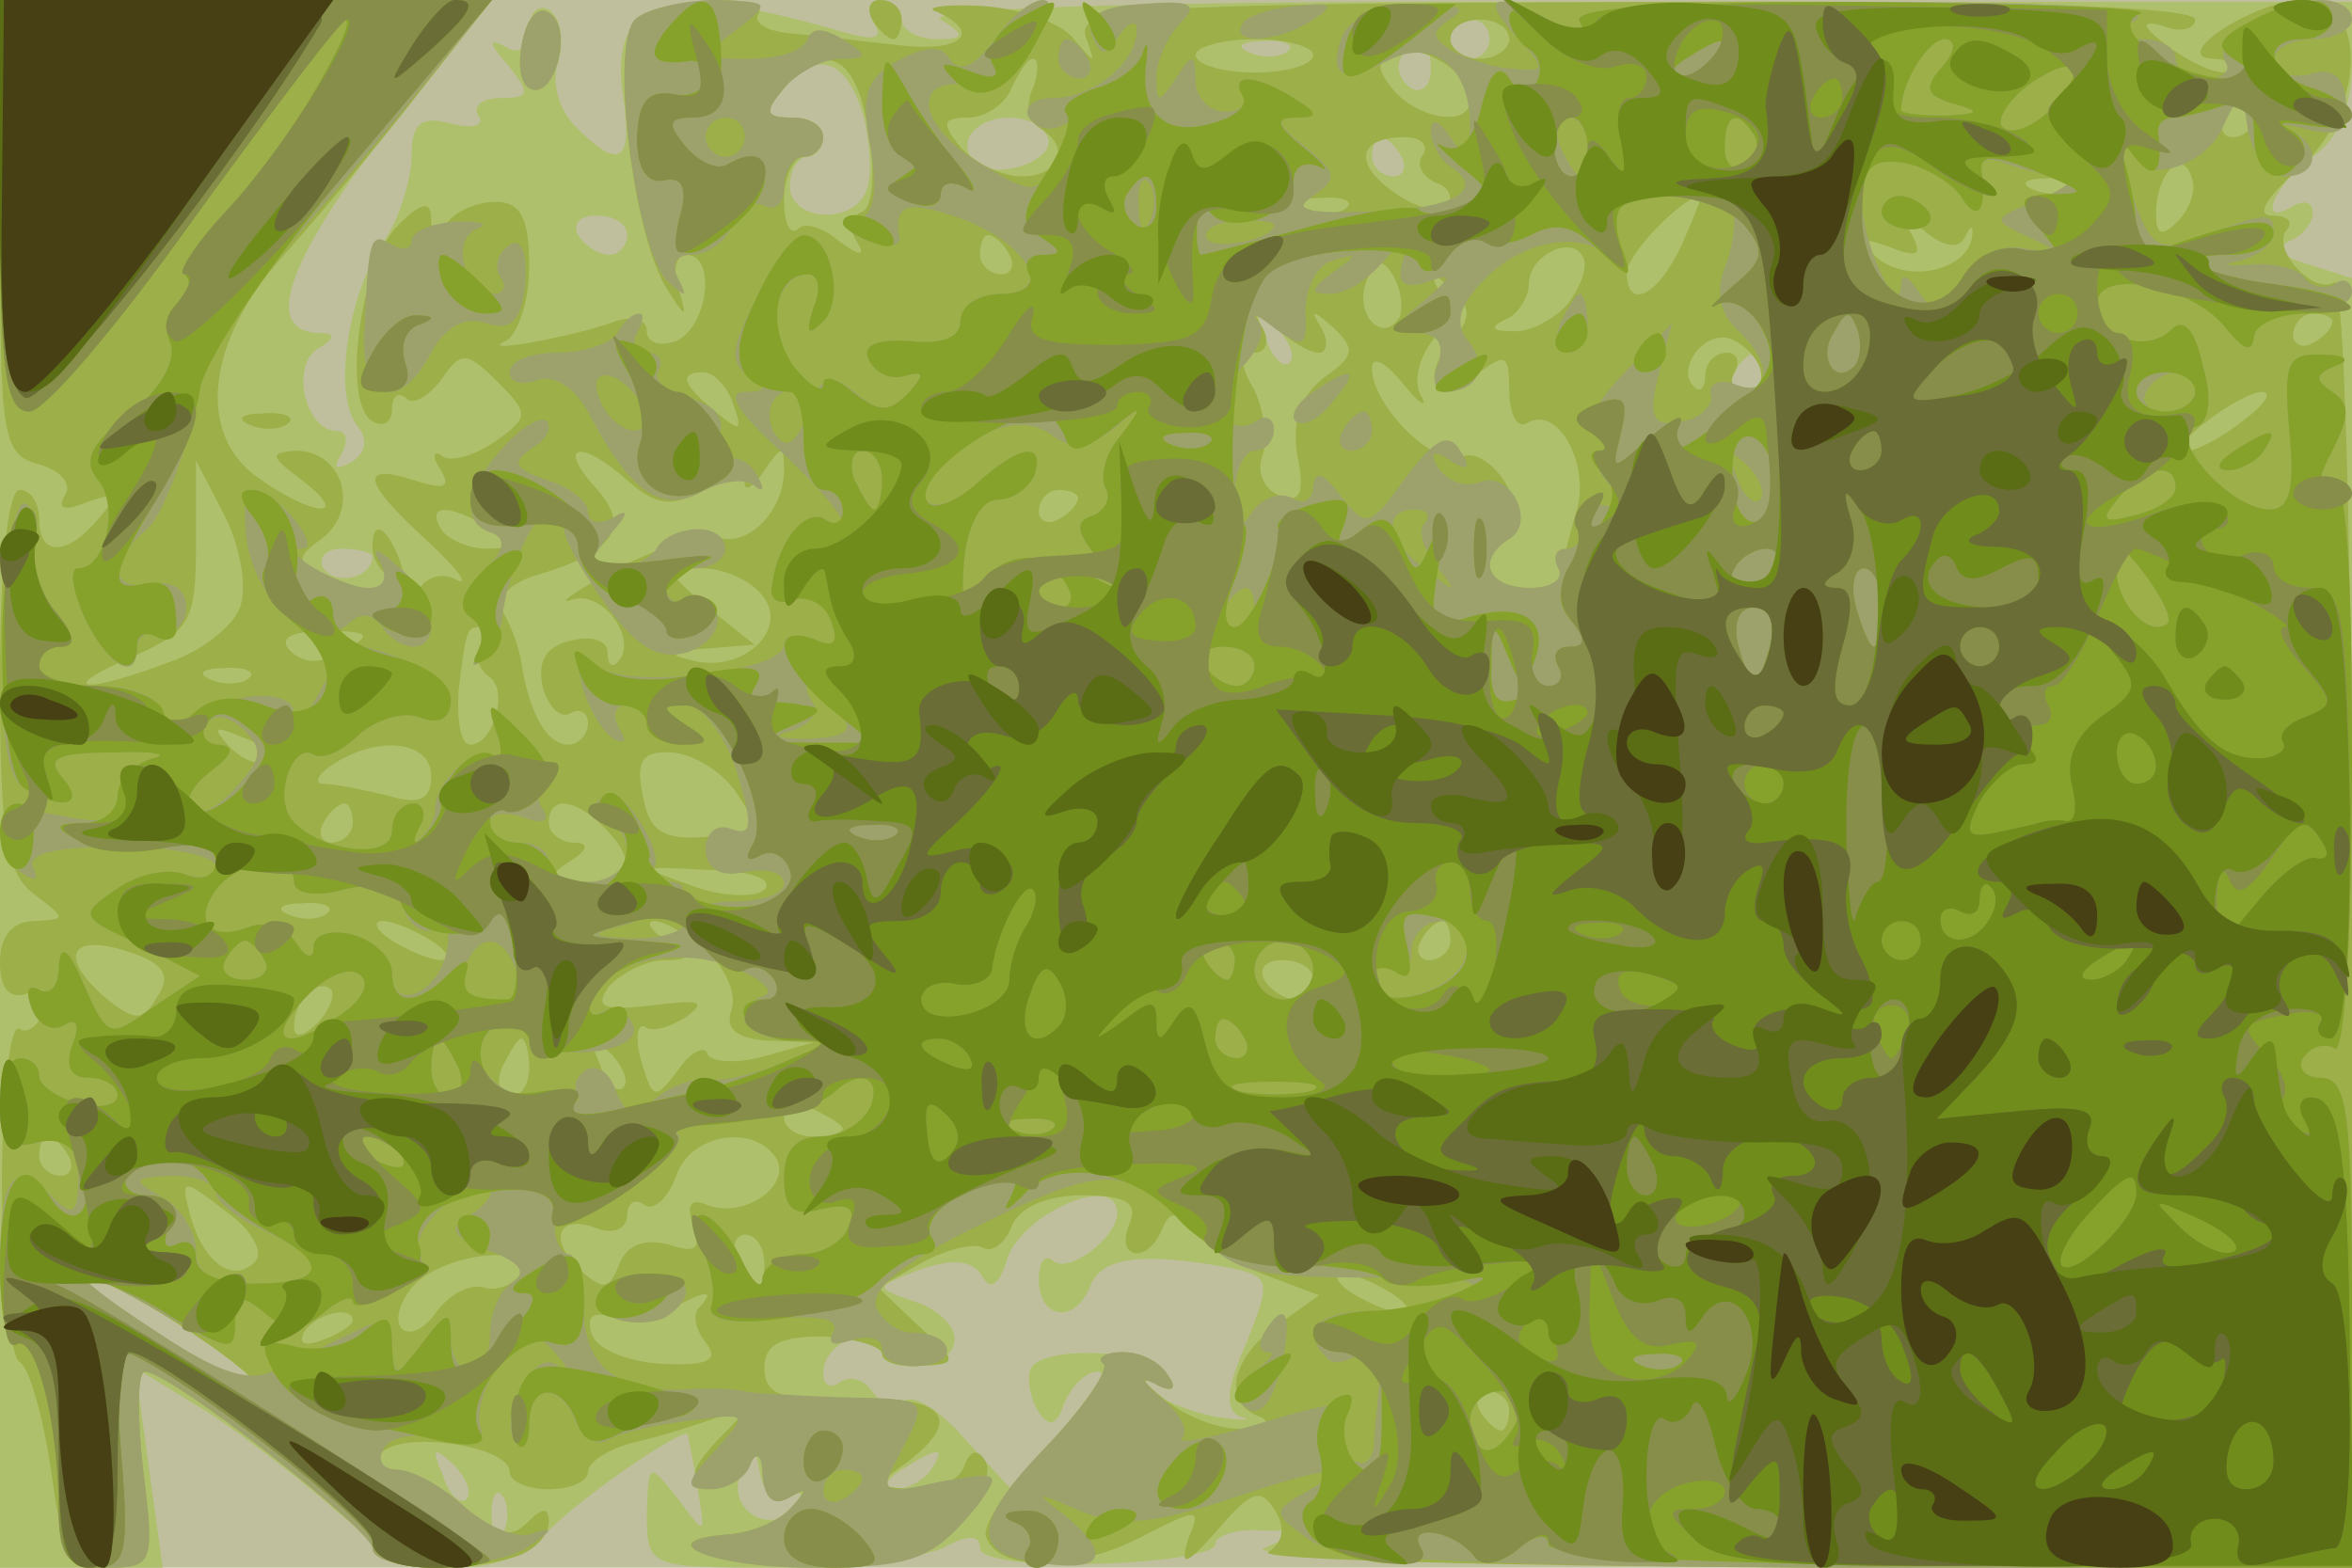 <svg xmlns="http://www.w3.org/2000/svg" xmlns:xlink="http://www.w3.org/1999/xlink" width="120" height="80"><g><svg xmlns="http://www.w3.org/2000/svg" xmlns:xlink="http://www.w3.org/1999/xlink" width="120" height="80"/><svg xmlns="http://www.w3.org/2000/svg" width="120" height="80" version="1.0" viewBox="0 0 120 80"><g fill="#bfbf9d" transform="matrix(.1 0 0 -.1 0 80)"><path d="M0 400V0h1200v800H0V400z"/></g></svg><svg xmlns="http://www.w3.org/2000/svg" width="120" height="80" version="1.0" viewBox="0 0 120 80"><g fill="#afc06c" transform="matrix(.1 0 0 -.1 0 80)"><path d="M0 400V0h83l-7 51-7 51 31-19c17-10 47-33 67-50 40-37 83-43 111-16 18 19 71 55 73 51 0-2 3-14 5-28 4-24 4-24-10-5-15 19-15 19-16-7 0-28 1-28 66-28 36 0 74 5 85 10 13 7 19 7 19 0 0-6 25-9 60-8 33 1 60 5 60 10 0 4 10 8 23 7 21 0 21-1 2-9-11-4 104-9 268-9l287-1v658l-22 7c-14 4-18 8-10 12 6 2 12 9 12 14 0 6-4 7-10 4-19-12-10 11 10 25 13 9 20 26 20 47v32H833c-242 1-363-3-353-9 13-8 12-10-2-10-10 0-18 5-18 10 0 6-5 10-11 10-5 0-7-5-3-12 5-8 0-9-17-4-89 26-119 17-111-34 5-33-2-37-24-15-9 9-13 23-9 34 3 11 1 22-5 26-5 3-10-1-10-10 0-10-5-13-12-9-9 5-9 2 1-9 12-15 11-17-3-17-10 0-15-4-12-9 4-5-3-7-14-4-15 4-20 0-20-16 0-12-6-32-14-44-19-28-26-78-14-94 6-7 5-14-3-19-8-4-9-3-5 4s3 12-2 12c-16 0-24 33-10 42 9 5 9 8 2 8-30 0-19 34 31 100l55 70H0V400zm760 380c0-5-4-10-10-10-5 0-10 5-10 10 0 6 5 10 10 10 6 0 10-4 10-10zm-103-6c-3-3-12-4-19-1-8 3-5 6 6 6 11 1 17-2 13-5zm73-10c0-8-5-12-10-9-6 4-8 11-5 16 9 14 15 11 15-7zm-289-25c3-13 4-30 1-36-6-18-39-16-39 2 0 8 4 15 9 15 4 0 8 5 8 10 0 6-7 10-16 10-14 0-14 3-4 15 17 21 33 14 41-16zm93-8c7-11-22-23-35-15-5 3-7 10-4 15 8 12 32 12 39 0zm181-11c3-5 1-10-4-10-6 0-11 5-11 10 0 6 2 10 4 10 3 0 8-4 11-10zm-395-40c0-5-4-10-9-10-6 0-13 5-16 10-3 6 1 10 9 10 9 0 16-4 16-10zm338-65c-3-3-9 2-12 12-6 14-5 15 5 6 7-7 10-15 7-18zm242-5c0-5-5-10-11-10-5 0-7 5-4 10 3 6 8 10 11 10 2 0 4-4 4-10zm-710-94c0-11-19-15-25-6-3 5 1 10 9 10 9 0 16-2 16-4zm380-335c0-13-26-32-33-24-4 3-7-1-7-10 0-20 18-23 26-4 5 15 25 18 66 11 27-5 27-6 14-39-11-25-11-35-3-38 7-2 1-2-13 0-14 3-29 9-35 15-7 8-6 8 4 3 9-5 12-4 7 3-8 13-62 16-70 4-2-4-1-14 3-21 6-10 10-9 14 3 4 9 11 16 17 16s-1-13-17-29l-28-30-23 25c-12 14-26 23-31 19-5-3-12-1-16 5s-11 8-16 5c-5-4-9-2-9 4 0 15 21 25 29 14 9-15 38-12 38 4 0 7-10 16-21 19-20 7-20 7 3 16 17 6 27 5 32-3 4-8 9-5 13 9 8 23 56 44 56 23zM90 125c22-14 40-28 40-31 0-6-24 8-75 43-35 23-6 14 35-12zm148-90c-3-3-9 2-12 12-6 14-5 15 5 6 7-7 10-15 7-18zm164 1c7 4 8 2 4-4-11-17-36-3-28 16 6 16 7 15 10-1 2-9 8-14 14-11zm73 14c-3-5-12-10-18-10-7 0-6 4 3 10 19 12 23 12 15 0zM257 18c-3-8-6-5-6 6-1 11 2 17 5 13 3-3 4-12 1-19z"/></g></svg><svg xmlns="http://www.w3.org/2000/svg" width="120" height="80" version="1.0" viewBox="0 0 120 80"><g fill="#9caf49" transform="matrix(.1 0 0 -.1 0 80)"><path d="M0 684c0-107 1-116 20-121 11-3 17-10 13-16-4-7 0-8 12-3 15 5 16 4 5-9-16-19-30-19-30 0 0 8-4 15-10 15S0 511 0 454c0-80 3-99 17-110 17-13 17-13 1-14-12 0-18-8-18-21 0-14 5-19 14-16 10 4 13 1 9-8-3-8-9-13-13-10-5 3-9-33-9-79 0-47 4-88 9-91s12-28 16-55C32 6 36 0 56 0c22 0 23 3 17 50-3 27-3 50 1 50 13 0 116-81 116-90 0-11 49-13 74-4 9 3 16 11 16 17 0 8-3 8-11 0-9-9-17-6-32 8-11 10-28 19-36 19-9 0-11 3-6 9 12 11 65 3 65-10 0-5 9-9 20-9s20 4 20 9 11 12 24 15 32 9 43 13c17 7 17 6-1-12-13-14-15-20-6-23 7-3 16 2 21 9 7 11 9 10 9-4 0-12 5-16 13-11 9 5 9 4 1-5-6-7-20-13-32-14-43-3-8-17 43-17 43 0 59 5 74 22 11 11 17 26 14 32-4 7-8 6-11-2-2-7-13-12-25-12-20 1-21 2-4 14 29 22 19 34-28 32-36-1-45 2-45 16 0 12 8 16 30 16 16-1 30-5 30-9s9-7 20-6c19 1 19 2-2 21l-20 19 23 13c13 7 27 10 31 7 5-2 11 3 14 11 4 10 18 16 36 16 23 0 29-4 24-15-7-18 10-20 17-2 4 9 7 9 14 0 5-6 21-17 37-23l29-11-21-15c-24-17-29-40-9-47 6-3 3-6-9-6-11-1-29 6-40 15-10 8-13 12-5 8 9-5 12-3 7 4-4 7-14 12-23 12s-14-3-10-6c3-3-10-22-29-42s-33-40-31-46c6-18 44-18 78-1 31 16 32 16 25-1-4-14-1-13 15 5 17 20 22 22 29 11 6-9 5-17-3-22-6-4 116-7 271-8h282v330c0 190-4 329-9 326-11-7-33 18-24 27 3 4 0 7-8 7s-3 9 13 23c35 30 37 87 3 87-24 0-69-29-46-30 8 0 12-3 8-6-3-3-16 2-29 11-15 11-17 15-5 12 9-4 17-2 17 3 0 7-104 10-286 9-258-1-285-3-280-18 5-14 5-14-6-1-7 9-29 16-48 17s-29-1-22-3c24-11 12-21-20-17-18 2-43 5-55 6-11 1-19 5-16 10 7 11-52 8-63-3-13-13-1-110 16-137 10-16 11-16 6 0-3 9-1 17 4 17 16 0 11-37-5-44-8-3-15-1-15 5s-7 8-16 5c-22-8-72-17-56-10 6 3 12 20 12 38 0 24-4 33-17 33-10 0-21-5-25-11-5-7-8-7-8 2 0 10-5 9-17-3-19-19-29-90-13-100 5-3 10-1 10 6s3 9 7 6c3-4 11 0 18 9 10 15 13 15 29-1s16-18-1-30c-10-7-22-11-27-8-5 4-6 0-1-7 5-9 2-10-14-5-28 9-26-1 7-31 15-14 22-23 15-20-6 4-14 2-18-3-3-6-17-6-37 1-28 10-29 12-14 23 20 15 11 45-13 45-14-1-13-3 3-15 26-20 6-19-22 1-32 22-27 70 13 114 17 19 48 56 69 83l37 47H0V684zm770 96c0-5-7-10-15-10s-15 5-15 10c0 6 7 10 15 10s15-4 15-10zm-100-8c0-5-13-9-30-9-16 0-30 4-30 9 0 4 14 8 30 8 17 0 30-4 30-8zm80-23c0-14-26-10-39 5-9 11-9 15 1 19 14 5 38-10 38-24zm-307-16c4-22 2-39-3-41-6-2-7-9-3-15 5-8 2-8-9 0-8 7-18 10-21 6-4-3-7 3-7 15s5 22 10 22c6 0 10 5 10 10 0 6-7 10-16 10-14 0-14 3-4 15 21 25 37 17 43-22zm84 22c-4-8-2-17 3-20 17-10 11-25-9-25-10 0-24 7-31 15-10 12-9 15 4 15 9 0 19 7 22 15 4 8 8 15 11 15s3-7 0-15zm623-15c0-5-5-10-11-10-5 0-7 5-4 10 3 6 8 10 11 10 2 0 4-4 4-10zm-424-19c-4-5 0-11 6-14 7-2 10-8 6-12s-16-1-27 7c-21 15-18 28 6 28 8 0 12-4 9-9zm385-34c-8-8-11-7-11 4 0 20 13 34 18 19 3-7-1-17-7-23zm-54 17c-3-3-12-4-19-1-8 3-5 6 6 6 11 1 17-2 13-5zm-370-10c-3-3-12-4-19-1-8 3-5 6 6 6 11 1 17-2 13-5zm171-19c-12-26-28-34-28-14 0 9 27 37 37 39 2 0-3-11-9-25zm145 5c3 6 4 5 3-2-4-17-35-23-50-8-8 8-6 9 8 4 15-6 17-4 11 7-7 12-6 12 7 1 11-9 18-9 21-2zm-488-10c3-5 1-10-4-10-6 0-11 5-11 10 0 6 2 10 4 10 3 0 8-4 11-10zm285-25c-7-8-20-15-29-14-10 0-11 2-3 6 6 2 12 11 12 18 0 15 23 26 28 13 2-5-2-15-8-23zm-86-7c-9-14-23 2-17 18 4 12 8 13 14 3 4-7 5-17 3-21zm26-13c-17-20-5-32 15-15 13 10 15 9 15-9 0-12 4-20 9-17 16 10 33-22 25-46-4-13-7-26-6-30 1-5-7-8-18-8-21 0-27 15-10 25 14 9-8 48-24 42-14-6-46 26-46 45 0 7 7 3 16-8 8-10 13-13 9-6s-1 19 5 27 8 20 4 27c-5 10-4 10 6 1 11-10 11-15 0-28zm-67-5c4 0 5 6 1 13-6 9-4 9 6 0 12-11 11-15-5-26-12-10-16-22-13-40 4-19 1-24-9-20-8 3-12 12-9 20s1 23-4 34c-8 13-7 19 0 19 6 0 8 6 4 13-6 10-4 10 7 0 7-7 17-13 22-13zm517 16c0-3-4-8-10-11-5-3-10-1-10 4 0 6 5 11 10 11 6 0 10-2 10-4zm-292-24c2-7-1-12-8-12-6 0-8 5-5 10 3 6 1 10-4 10-6 0-11-5-11-12 0-6-3-9-6-5-9 9 6 29 19 24 6-2 13-9 15-15zm-524-18c5-14 4-15-9-4-17 14-19 20-6 20 5 0 12-7 15-16zm770-9c-10-8-23-15-28-15-6 0-1 7 10 15 10 8 23 15 28 15 6 0 1-7-10-15zm-823-31c14-12 22-13 38-4 12 6 21 7 21 3s5-1 10 7c9 13 10 13 10 0 0-21-19-40-34-34-6 2-29-5-51-16-22-12-32-19-23-16 16 5 34-21 23-32-3-3-5-1-5 5s-8 9-19 6c-13-3-17-11-14-24 3-10 9-16 14-13s9 0 9-5c0-6-5-11-10-11-11 0-20 16-24 42-1 7-5 18-9 25s1 14 15 19c42 12 50 25 32 45-21 23-7 25 17 3zm-198-62c-2-10-19-24-37-30-45-17-58-14-18 3 29 13 32 18 32 57v43l14-27c8-15 12-36 9-46zm427 54c0-3-4-8-10-11-5-3-10-1-10 4 0 6 5 11 10 11 6 0 10-2 10-4zm-300-16c13-8 13-10-2-10-9 0-20 5-23 10-8 13 5 13 25 0zm139-34c14-17-10-40-36-33-13 3-11 5 7 6l25 2-24 19c-22 19-22 20-3 20 11 0 25-6 31-14zm-213-28c-12-7-21-7-28 0-6 6 0 10 18 10 23 0 24-2 10-10zm69 3c-3-5-1-12 4-16 11-6 3-35-9-35-5 0-7 12-6 28 4 32 4 32 12 32 3 0 3-4-1-9zm-118-17c-3-3-12-4-19-1-8 3-5 6 6 6 11 1 17-2 13-5zm8-42c-3-3-11 0-18 7-9 10-8 11 6 5 10-3 15-9 12-12zm85-8c0-12-6-15-22-10-13 3-27 6-33 6-5 0-3 5 5 10 23 15 50 12 50-6zm156-9c12-18 11-20-15-22-23-2-30 3-33 21-4 18 0 23 15 22 11-1 26-10 33-21zm-196-15c0-5-5-10-11-10-5 0-7 5-4 10 3 6 8 10 11 10 2 0 4-4 4-10zm128-2c18-18 14-28-10-28-19 0-20 2-8 10 10 6 11 10 3 10-7 0-13 5-13 10 0 14 13 13 28-2zm82-32c-4-4-21-4-37 2-28 10-28 10 9 8 21 0 33-5 28-10zm-223-12c-3-3-12-4-19-1-8 3-5 6 6 6 11 1 17-2 13-5zm53-14c8-5 11-10 5-10-5 0-17 5-25 10s-10 10-5 10c6 0 17-5 25-10zm141-6c10-9 15-22 12-30-3-9 3-14 18-15l24-1-25-7c-14-4-27-3-29 1-1 5-9 1-15-8-12-16-13-15-19 5-3 11-2 19 2 17 4-3 13 0 21 5 11 8 7 9-17 6-26-3-30-1-22 10 7 7 19 13 28 13 14 0 14 2 1 10-8 5-11 10-6 10s17-7 27-16zm379 6c0-5-5-10-11-10-5 0-7 5-4 10 3 6 8 10 11 10 2 0 4-4 4-10zm-668-8c12-5 15-11 8-21-7-12-11-12-24-2-29 24-20 37 16 23zm598-12c0-5-4-10-9-10-6 0-13 5-16 10-3 6 1 10 9 10 9 0 16-4 16-10zm-508-22c-7-7-12-8-12-2s3 14 7 17c3 4 9 5 12 2 2-3-1-11-7-17zm108-23c0-8-4-15-10-15-5 0-7 7-4 15 4 8 8 15 10 15s4-7 4-15zm48-10c-3-3-9 2-12 12-6 14-5 15 5 6 7-7 10-15 7-18zm112-21c0-2-7-4-15-4s-15 4-15 10c0 5 7 7 15 4 8-4 15-8 15-10zM35 210c3-5 1-10-4-10-6 0-11 5-11 10 0 6 2 10 4 10 3 0 8-4 11-10zm361-1c8-14-16-31-35-24-9 4-11 0-7-11s1-14-13-9c-12 3-21 0-25-10-5-13-8-14-20-3-17 16-11 29 9 21 8-3 15 0 15 7 0 6 4 9 9 5 5-3 12 4 16 15 7 21 39 27 51 9zm-266-53c-11-11-26-1-33 24-5 19-4 19 18 2 13-9 20-21 15-26zm260-1c0-8-2-15-4-15s-6 7-10 15c-3 8-1 15 4 15 6 0 10-7 10-15zm-125-6c-4-5-12-8-18-6-7 2-17-3-24-12-6-9-14-13-18-9s-1 14 6 22c16 17 64 22 54 5zM90 125c22-14 40-28 40-31 0-6-24 8-75 43-35 23-6 14 35-12zm620 15c8-5 11-10 5-10-5 0-17 5-25 10s-10 10-5 10c6 0 17-5 25-10zm-353-7c-4-3-2-12 3-18 7-9 2-12-22-11-17 1-33 7-36 15-3 9 0 12 10 9 8-4 21-2 29 3 17 10 25 12 16 2zm-177-7c0-2-7-7-16-10-8-3-12-2-9 4 6 10 25 14 25 6zm590-46c0-5-2-10-4-10-3 0-8 5-11 10-3 6-1 10 4 10 6 0 11-4 11-10zM267 781c-3-12-2-23 3-26 12-7 22 27 12 37-6 6-12 1-15-11zm178 9c3-5 8-10 11-10 2 0 4 5 4 10 0 6-5 10-11 10-5 0-7-4-4-10zM128 583c7-3 16-2 19 1 4 3-2 6-13 5-11 0-14-3-6-6zm62-62c0-6 4-13 10-16s7 1 4 9c-7 18-14 21-14 7z"/></g></svg><svg xmlns="http://www.w3.org/2000/svg" width="120" height="80" version="1.0" viewBox="0 0 120 80"><g fill="#9da26d" transform="matrix(.1 0 0 -.1 0 80)"><path d="M0 695c0-85 3-105 15-105 8 0 46 45 85 100 40 55 74 100 76 100 9 0-39-79-61-100-13-13-22-26-20-31 3-4 1-10-4-14-6-3-8-12-4-20 3-9-5-24-21-36-20-16-24-24-16-34 11-13 4-45-10-45-5 0-3-11 3-25 12-25 27-34 27-15 0 5 6 9 13 7 6-1 12 5 12 13 0 9-7 14-17 12-22-4-23 11-3 28 12 10 33 79 26 88-1 2 17 25 41 51 24 27 58 67 76 90l33 41H0V695zm267 86c-3-12-2-23 3-26 12-7 22 27 12 37-6 6-12 1-15-11zm57 9c-13-13 0-118 17-134 9-8 10-8 5 2-4 7-1 12 7 12s18 7 21 16c3 8 10 12 16 9 5-3 10 1 10 9 0 9 5 16 10 16 6 0 10 5 10 10 0 6-7 10-16 10-14 0-14 3-4 15 7 8 20 15 29 15 14 0 14 2 1 10-10 6-16 6-18 0s-15-10-30-10c-25 0-25 1-6 15 18 14 17 14-11 15-17 0-36-5-41-10zm56-60c0-5-4-10-10-10-5 0-10 5-10 10 0 6 5 10 10 10 6 0 10-4 10-10zm127 49c-10-13-17-16-22-10-4 8-12 8-27 0-16-9-19-17-14-44 4-22 2-35-6-37-8-3-6-7 5-11 9-3 16-3 16 1-3 18 3 20 30 11 36-13 50-39 21-39-11 0-20-6-20-14s-9-12-26-10c-16 1-24-2-21-9s11-11 18-9c11 3 11 1 2-9-10-10-15-9-27 1-13 10-17 9-24-11-6-16-11-19-17-10-4 8-3 16 3 20 7 4 8 12 2 20-10 16-2 41 12 41 6 0 7-8 3-17-4-13-3-15 5-7 11 11 4 44-10 44-5 0-16-14-24-32-13-25-14-33-4-40 10-6 9-8-2-8-10 0-3-11 18-30 30-28 43-48 23-35-10 6-24-11-27-33-2-8 3-11 11-8 7 2 16-2 19-11 4-11 2-14-9-9-8 3-15 2-15-3 0-14-81-23-95-11-11 9-12 7-8-10 3-11 10-23 16-27 6-3 7-1 3 5-4 7-2 12 3 12 6 0 11-4 11-10 0-5 8-10 18-10 14 0 15 2 2 10-13 9-13 10 0 10 8 0 20-15 26-34 8-27 8-33-3-29-7 3-13-2-13-10 0-10 7-15 20-12 11 2 20 0 20-6 0-5-11-9-25-9s-25-4-25-10c0-5-12-9-27-9-21 1-23 2-8 6 25 6 44 23 26 23-7 0-10 3-7 8 2 4-2 15-9 25-8 12-15 14-20 8-3-6-1-11 4-11 6 0 11-7 11-15s-9-15-20-15-20 5-20 10c0 6-7 10-15 10s-15 4-15 10c0 5 7 6 17 3 10-4 14-2 10 4s-3 13 1 15c5 1 0 12-11 23-18 18-19 18-14 2 4-10 3-16-2-13-9 6-29-13-29-27 0-5-4-12-8-15-4-4-4-1 0 6 4 6 2 12-3 12-6 0-11-6-11-14 0-16-40-10-52 7-8 13 2 38 12 32 5-3 15 2 23 10 9 8 23 12 31 9 10-4 16-1 16 9 0 12-47 34-55 25-1-2-7-12-13-23s-12-15-12-9c0 12-29 12-50-1-9-5-15-4-18 3-2 7-17 12-33 12s-29 5-29 10c0 6 5 10 11 10 8 0 7 6-2 17-8 9-13 24-11 34 2 9-1 20-5 22-5 3-10-26-11-65-2-49 1-74 10-80 20-12 32-9 20 5-9 10-3 13 26 13 20 1 29-1 20-3-10-3-18-11-18-20 0-12-7-14-30-9-22 4-30 2-30-9 0-7 5-17 12-21 6-4 8-3 5 3-4 7 11 11 43 11 28 0 50-5 50-10 0-6-7-7-16-4s-24 0-35-8c-19-13-18-14 12-28l31-16-24-16c-22-16-23-16-35 11-8 19-12 22-13 10 0-10-4-15-10-12s-7-1-4-9c3-9 11-13 17-9s8 0 4-10c-4-11-1-17 8-17 8 0 15-4 15-9s-9-7-20-4-20 9-20 14-4 9-10 9c-5 0-10-11-10-24 0-19 4-23 20-19s20 0 20-18-3-20-12-11C7 209 0 201 0 154c0-25 4-43 9-40 9 6 21-40 21-85C30 5 34 0 55 0c23 0 24 2 18 50-3 28-3 50 1 50 13 0 116-81 116-90 0-13 61-12 80 1 13 9 13 10 0 6-8-2-23 5-34 15s-26 18-33 18c-8 0-11 5-7 11 3 6 17 8 30 5 16-4 22-2 19 6-2 7 2 22 10 32 13 17 17 18 28 6 8-9 8-11 0-6-12 7-30-31-19-41 3-4 6 1 6 10 0 21 16 22 24 1 3-8 11-12 16-9 6 4 25 8 42 10 30 4 30 4 13-15-16-17-16-20-2-20 8 0 18 6 20 13 3 7 6 4 6-6 1-12 6-16 14-11 9 5 9 4 1-5-6-7-20-13-32-14-42-3-9-17 41-17 54 0 63 4 86 32 12 17 11 17-19 12-30-7-32-6-21 14 15 29 16 28-31 29-24 1-45 2-48 3s-16 2-30 1c-35-2-53 12-52 43 0 14-4 26-8 26-3 0-7 6-7 14s5 12 12 10c11-5 58 30 51 37-3 2 5 5 17 5 31 3 55 9 63 17 13 12 24 7 18-8-4-8-15-15-25-15-13 0-19-7-19-21 0-16 5-20 19-16 14 3 18 1 14-9-3-8-14-14-24-14s-19-6-20-12c0-7-5-3-11 10-6 12-15 22-20 22s-5-8 0-17c5-10 7-23 5-29-2-8 9-10 32-7 23 2 34 0 30-7-3-6 0-7 9-4s16 1 16-4c0-6 9-10 19-9 21 1 18 17-4 17-7 0-15 6-18 13-3 9 14 23 49 40 67 33 78 33 110 2 26-26 29-27 109-27 35 0 44-3 30-8-11-5-32-9-47-9-27-1-35-10-21-24 3-4 11-2 18 3 8 7 11 3 9-13-1-12-3-28-3-35-1-7-5-11-11-7-5 3-7 12-4 20 5 11-2 11-42-1-26-8-44-11-41-8 4 4-1 13-11 21-9 8-11 11-3 7 9-5 12-3 7 4-4 7-14 12-23 12s-14-3-10-6c3-3-10-22-29-42-39-40-39-56-1-60 31-4 34 5 10 25-16 12-15 12 8 2 20-8 36-7 73 5 54 18 69 20 43 5-18-10-18-11 0-24C681 4 744 1 943 0l257-1v126c0 107-2 125-16 125-8 0-12 5-9 10 4 6 11 8 16 5 5-4 9 54 9 145 0 107-3 149-11 144-7-4-7 1 1 16 9 18 9 24 0 30s-9 9 1 13c9 3 6 6-6 6-18 1-20-4-17-39 3-30 0-40-10-40-20 0-53 37-38 42 7 2 9 14 4 31-4 19-10 25-16 19-13-13-38-4-38 13 0 19 50 9 66-13 9-11 13-12 14-4 0 6 11 12 25 12s25 5 25 11c0 5-4 8-9 4-5-3-12-1-15 3-3 5-16 8-28 7-13-1-15 0-5 2 9 2 17 9 17 14 0 11-3 11-35-1-23-9-27-7-36 17-5 14-7 28-4 31s5 1 5-5c0-18 35-9 44 12 9 19 10 19 13-2 3-13 11-23 19-23 17 0 19 16 2 24-7 3-3 3 9 0 17-4 22-1 20 14-1 13-7 18-19 14-10-2-18 1-18 7s9 11 20 11 20 5 20 10c0 6-7 10-16 10-23 0-55-20-49-31 4-5-1-9-9-9-9 0-16 5-16 10 0 6-8 10-17 10-15 0-16 2-3 10 9 6-39 9-138 9-104 0-151-3-146-10 4-7 0-7-14 0-30 16-37 13-19-7 16-17 16-19-1-17-9 0-23 5-31 9-11 7-11 10 0 17 8 5 2 7-18 7-19-1-34-7-38-16-8-21 0-25 23-13s42-3 42-33c0-17-2-18-10-6-6 9-10 10-10 3 0-6 5-15 10-18 19-12 1-22-42-23-32-1-39 1-28 8 13 9 12 12-4 25-14 11-16 15-5 15 12 0 12 2-1 10-19 12-33 13-26 2 3-5-1-9-9-9s-15 7-15 16c0 14-2 14-10 1-9-13-10-13-10 1 0 8 6 21 12 27 10 10 6 12-19 10-21-1-29-6-26-16 5-11 7-11 14 0 5 7 9 8 9 3 0-17-22-35-43-35-10 0-15-5-12-10 4-6 11-7 17-4 6 4 5-2-1-15-12-21-13-21-40-5-32 19-37 44-8 41 10-1 26 8 34 21 9 13 11 22 5 22s-17-9-25-21zm484-13c-10-11-8-15 6-19s13-5-4-6c-13 0-23 1-23 3 0 14 14 36 22 36 6 0 6-6-1-14zm55-22c-9-9-20-13-24-9-4 3 2 13 12 21 25 18 33 10 12-12zm-236-19c0-8-2-15-4-15s-6 7-10 15c-3 8-1 15 4 15 6 0 10-7 10-15zm85 6c3-5 1-12-5-16-5-3-10 1-10 9 0 18 6 21 15 7zm106-32c8-13 13-5 10 15-1 5 5 6 14 2 9-3 22-6 28-7 7 0 1-5-13-11-24-10-24-10-5-19s19-9-1-6c-13 3-26-3-33-16-11-16-15-17-22-6-5 8-9 10-9 4-1-20-20 21-20 42 0 18 5 22 21 20 11-2 25-10 30-18zm-414-11c-3-8-6-5-6 6-1 11 2 17 5 13 3-3 4-12 1-19zm296 6c3-3 2-16-2-28-6-14-4-25 5-34 19-17 18-36-1-28-8 3-14 0-12-6 1-5-6-12-15-13-15-3-17 2-12 23l7 27-24-25c-15-15-21-28-14-32 5-4 6-8 1-8s-3-7 4-16c11-12 11-15-1-12-8 2-13-3-11-9 1-7-3-13-9-13-5 0-7-4-4-10 3-5-3-10-14-10-22 0-28 14-11 25 14 8 1 35-15 29-7-3-16 0-21 7-5 8-3 10 6 4s11-4 5 5c-6 10-13 6-28-14-18-25-20-26-33-9-9 12-13 13-14 5 0-7-5-10-11-6-6 3-15 0-20-7-6-10-9-8-9 9 0 12 5 22 10 22 6 0 10 5 10 11 0 5-4 8-9 4-17-10-22 13-7 28 8 8 12 18 8 23s0 3 9-4c14-10 16-9 15 9 0 12 6 24 14 26 13 4 13 3 0-6-12-9-12-11-1-11 8 0 20 8 28 18 13 15 14 15 9 0-4-12 0-16 12-12 14 5 13 3-2-10-17-14-18-16-3-16 10 0 14-5 11-15-4-8-2-15 3-15 17 0 23 13 12 26-7 9-5 18 9 32 21 21 53 25 65 8 6-7 7-5 4 6-3 9-3 19 0 22 8 8 48 8 56 0zm-233-9c0-7-30-13-34-7-3 4 4 9 15 9 10 1 19 0 19-2zm470-85c0-5-7-10-16-10-8 0-12 5-9 10 3 6 10 10 16 10 5 0 9-4 9-10zm-552-19c15 13 16 12 4-3-8-9-11-21-8-27 3-5 0-11-6-14-10-3-9-8 2-22 14-17 13-18-5-8-27 13-44 11-56-7-7-11-9-8-7 15 2 18 9 30 17 30s16 6 19 13c5 17-8 15-30-5-21-19-37-10-17 10 21 20 42 26 57 14 8-6 18-5 30 4zm-118-26c0-8-2-15-4-15s-6 7-10 15c-3 8-1 15 4 15 6 0 10-7 10-15zm448-10c-3-3-9 2-12 12-6 14-5 15 5 6 7-7 10-15 7-18zm212 6c0-5-9-11-21-14-16-4-18-3-8 9 13 16 29 19 29 5zm-383-18c-4-3-1-13 6-22 11-14 10-14-5-2-21 15-23 31-6 31 6 0 8-3 5-7zm379-51c-9-8-26 10-26 26 1 15 2 15 15-2 8-11 13-21 11-24zm-561 18c3-5 1-10-4-10-6 0-11 5-11 10 0 6 2 10 4 10 3 0 8-4 11-10zm95-10c0-5-5-10-11-10-5 0-7 5-4 10 3 6 8 10 11 10 2 0 4-4 4-10zm0-30c0-5-4-10-9-10-6 0-13 5-16 10-3 6 1 10 9 10 9 0 16-4 16-10zm-212-23c8-10 5-13-16-14-15 0-19 1-9 4 9 2 15 9 12 14-9 14 1 11 13-4zm-307-38c-8-10-19-16-23-13-5 3-1 12 9 20 12 9 13 13 5 14-7 0-10 4-7 10 4 6 11 5 19-2 10-10 10-15-3-29zm29-49c0-6 11-8 25-4 18 4 27 1 31-10 3-9 11-13 16-10 6 4 8-2 6-11-4-22-28-32-28-12 0 8-9 17-20 20s-20 0-20-6c0-7-4-6-9 2s-16 11-24 8c-20-8-29 3-16 20 13 15 39 17 39 3zm598-37c-4-20-48-31-48-13 0 6 5 8 10 5 6-3 10 1 10 9 0 9 7 16 16 16s14-7 12-17zm-613-3c3-5-1-10-10-10s-13 5-10 10c3 6 8 10 10 10s7-4 10-10zm128-4c3-8 0-17-8-19-17-7-25 1-18 19s19 18 26 0zm127-14c-19-7-10-22 13-23 21 0 21-1-3-11-14-6-31-10-38-9-8 1-20-3-28-10-11-9-15-8-20 5-3 9-10 13-15 10s-7-9-4-13c2-5-6-6-20-4-13 3-26 11-29 19-6 16 14 31 23 16s60-10 54 5c-3 7-10 10-15 7-6-4-9-1-6 7 6 19 48 27 75 14 12-5 18-11 13-13zm240 18c0-5-2-10-4-10-3 0-8 5-11 10-3 6-1 10 4 10 6 0 11-4 11-10zm40-5c0-8-7-15-15-15s-15 7-15 15 7 15 15 15 15-7 15-15zm-495-22c-28-20-41-16-20 7 10 11 22 17 28 13s3-12-8-20zm460-13c3-5 1-10-4-10-6 0-11 5-11 10 0 6 2 10 4 10 3 0 8-4 11-10zm-401-15c3-8 1-15-4-15-6 0-10 7-10 15s2 15 4 15 6-7 10-15zm434-12c-10-2-26-2-35 0-10 3-2 5 17 5s27-2 18-5zm-131-19c-3-3-12-4-19-1-8 3-5 6 6 6 11 1 17-2 13-5zm-332-14c3-6-1-7-9-4-18 7-21 14-7 14 6 0 13-4 16-10zm-95-18c0-5 11-14 25-20 34-16 32-27-5-27-22 0-30 5-30 17 0 9-8 22-17 27-16 9-16 10 5 11 12 0 22-4 22-8zm130-12c-12-7-10-11 9-18 16-6 20-11 13-16-7-4-12-16-12-27 0-10-4-19-10-19-5 0-10 8-10 17 0 15-2 14-15-3s-14-17-15-1c0 14-4 15-20 7-11-5-28-14-39-19-14-7-29-2-62 20-51 33-47 39 5 8 33-19 36-19 36-4 0 14 3 15 15 5s18-10 30 0c8 7 15 9 15 6 0-4 9-2 20 4s18 16 14 21c-6 11 27 41 36 33 2-3-2-9-10-14zM774 75c-4-8-10-15-15-15s-9 7-9 15 7 15 15 15c9 0 12-6 9-15zM440 46c0-3-4-8-10-11-5-3-10-1-10 4 0 6 5 11 10 11 6 0 10-2 10-4zm520 646c0-5 7-9 15-9s12 4 9 9c-3 4-9 8-15 8-5 0-9-4-9-8zm-164-57c-3-8-1-15 4-15 6 0 10 7 10 15s-2 15-4 15-6-7-10-15zm-126-35c-8-5-12-12-9-15 4-3 12 1 19 10 14 17 11 19-10 5zm15-20c-3-5-1-10 4-10 6 0 11 5 11 10 0 6-2 10-4 10-3 0-8-4-11-10zm-51 208c-7-11 18-10 36 2 11 7 10 9-8 7-13-1-26-5-28-9zm-94-18c0-5 5-10 11-10 5 0 7 5 4 10-3 6-8 10-11 10-2 0-4-4-4-10zm-330-93c0-4-4-5-10-2-11 7-12 4-14-42-3-38 17-45 34-13 7 13 17 19 28 15 13-4 18 1 20 21 1 15-2 23-8 19s-8-11-5-16c4-5 2-9-3-9-15 0-22 28-9 33 7 3 2 4-10 4-13-1-23-5-23-10zm105-47c-3-5-17-10-31-10-13 0-24-4-24-10 0-5 6-7 14-4 9 3 20-4 27-18 21-40 37-50 57-39 11 6 23 7 27 3 5-4 5-1 1 6s-12 10-17 7-6 1-3 10c5 11 0 18-15 22-11 3-18 9-15 14s0 9-6 9-8 5-5 10c3 6 4 10 1 10s-8-4-11-10zm13-38c6-18-15-14-22 4-4 10-1 14 6 12 6-2 14-10 16-16zm-71-20c-20-22-22-39-6-44 8-3 6-10-5-20-10-11-12-19-6-23s7-12 4-18c-4-7-3-8 2-4 5 5 9 14 10 20 3 27 17 58 26 55 5-2 8-6 6-8-1-3 7-19 20-37 16-23 28-30 42-26 21 6 22 30 1 26-6-2-11 1-11 7s7 10 15 10 15 5 15 10c0 6-6 10-14 10s-18-4-21-10c-3-5-13-10-22-10-13 0-14 2-2 17 10 11 10 14 2 9-7-4-13-3-13 3 0 5-10 13-21 16-17 6-18 9-8 16 7 4 11 10 8 14-3 3-13-3-22-13zm883-2c-9-6-10-10-3-10 6 0 15 5 18 10 8 12 4 12-15 0zM126 523c6-32 34-56 51-42 7 7 13 6 18-1 3-5 10-10 16-10 15 0 10 27-8 41-11 10-14 10-9 2 4-8 2-13-6-13-14 0-48 20-34 20 11 0-13 30-25 30-4 0-5-12-3-27zm180-382c-7-11 14-20 32-14 6 3 12 9 12 14 0 12-37 12-44 0zm339-21c-3-5-3-10 2-10 4 0 1-4-7-10-8-5-11-12-7-16 9-10 17-1 22 25 4 22 0 27-10 11z"/></g></svg><svg xmlns="http://www.w3.org/2000/svg" width="120" height="80" version="1.0" viewBox="0 0 120 80"><g fill="#87a22b" transform="matrix(.1 0 0 -.1 0 80)"><path d="M0 695c0-85 3-105 15-105 8 0 46 45 85 100 40 55 74 100 76 100 9 0-39-79-61-100-13-13-22-26-20-31 3-4 1-10-4-14-6-3-8-12-4-20 3-9-5-24-21-36-20-16-24-24-16-34 11-13 4-45-10-45-5 0-3-11 3-25 12-25 27-33 27-14 0 5 4 7 10 4 5-3 10-1 10 4 0 20-4 26-17 23-18-4-16 5 6 42 11 17 21 43 23 57 2 15 36 65 76 113l73 86H0V695zm340 90c-11-14-7-19 13-16 4 0 7-4 7-9 0-6-8-10-17-8-13 2-17-4-18-22 0-16 5-24 14-22s12-4 8-18c-7-25 7-26 33 0 18 18 11 38-9 26-5-3-14 1-21 9-10 12-10 15 3 15 11 0 15 9 15 30-1 33-9 38-28 15zm177 4c-9-6-14-15-11-21 5-8 1-9-12-4-14 5-16 4-7-5 13-13 29-6 43 22 12 22 12 22-13 8zm39-2c3-10 9-15 12-12s0 11-7 18c-10 9-11 8-5-6zm131-8c-6-24 1-24 32 0l24 19h-26c-16 0-27-7-30-19zm83 12c0-5 5-13 10-16 6-4 7-11 4-17-4-7-9-6-14 2s-10 3-14-14-11-24-19-21c-7 4-3 0 7-9 18-14 18-16 2-22-9-4-19-4-22-1s-29-1-57-9c-29-8-53-14-54-14-2 0-3 8-2 18 0 9 3 12 5 6 7-16 44-5 44 13 0 8 5 11 13 8 6-4 3 1-7 9-15 12-16 16-5 16 12 0 12 2-1 10-19 12-33 13-26 1 3-5-4-11-16-14-24-7-37 6-33 32 1 9 0 11-2 4s-13-15-24-18c-11-4-18-9-15-13 3-3-1-16-10-30-13-20-14-26-3-33s11-9 1-9c-7 0-10-4-7-10 3-5-3-10-14-10-12 0-21-6-21-14s-9-12-26-10c-16 1-24-2-21-9s11-11 18-9c11 3 11 1 2-9-10-10-15-9-28 1-8 7-15 9-15 4s-7-1-15 9c-14 20-10 47 7 47 6 0 7-8 3-17-4-13-3-15 5-7 11 11 4 44-10 44-5 0-16-14-24-32-16-31-10-47 17-48 4 0 7-11 7-25s5-25 10-25c6 0 10-5 10-11 0-5-4-8-9-4-10 6-24-11-27-33-2-8 3-11 11-8 7 2 16-2 19-11 4-11 2-14-9-9-23 8-18-13 8-35l22-18h-30c-26 0-27 2-10 9 14 6 16 9 5 10-8 2-19 2-23 1-5-1-5 4-1 10 5 9-3 10-30 5-24-5-43-3-52 5-12 10-13 9-8-5 3-9 12-16 20-16s14-4 14-10c0-5 8-10 18-10 14 0 15 2 2 10-13 9-13 10 0 10 18 0 44-55 34-71-4-7-3-9 3-6 6 4 13 1 16-7 7-19-35-26-57-10-10 7-16 14-15 16 2 1-2 11-8 22-7 12-13 15-17 7-4-6-2-11 3-11 17 0 13-27-4-34-9-3-18 1-21 9-4 8-12 15-20 15s-14 5-14 11c0 5 3 8 7 6 5-3 13 0 19 7 7 8 5 17-9 31-18 18-19 18-14 2 4-10 3-16-2-12-9 5-26-12-26-27 0-3-4-10-9-15s-6-3-2 5c4 6 2 12-3 12-6 0-11-6-11-14 0-16-40-10-52 7-8 13 2 38 12 32 5-3 15 2 23 10 9 8 23 12 31 9 10-4 16-1 16 9 0 9-13 18-30 22s-30 13-30 21c0 9-5 12-11 8s-9 1-8 12c4 22-8 44-23 44-7 0-6-5 2-15 6-8 9-19 5-25s3-18 15-28c29-23 18-55-15-42-15 6-27 4-35-3-10-9-14-9-17 1-3 6-18 12-34 12s-29 5-29 10c0 6 5 10 11 10 8 0 7 6-2 17-8 9-13 25-11 36 2 10-1 17-6 13-15-9-14-128 0-138 20-12 32-9 20 5-9 10-3 13 26 13 20 1 29-1 20-3-10-3-18-11-18-19s-8-14-17-14c-15 0-16-2-3-9 8-6 27-7 42-4 19 4 28 1 28-7 0-7-7-10-16-6-9 3-24 0-35-8-19-13-18-14 12-28l31-16-24-16c-22-16-23-16-35 11-8 19-12 22-13 10 0-10-4-15-10-12s-7-1-4-9c3-9 11-13 17-9s8 0 4-10c-4-11-1-17 8-17 8 0 15-4 15-9s-9-7-20-4-20 9-20 14-4 9-10 9c-5 0-10-11-10-24 0-19 4-23 19-19 12 3 20-2 24-16 5-22-7-29-18-11-14 23-25 7-25-36 0-25 4-43 9-40 9 6 21-40 21-85C30 8 35 0 48 0c16 0 18 7 14 56-3 33-1 55 5 53 28-12 123-86 123-96 0-8 13-13 30-13s30 2 30 4c0 5-201 132-220 139-11 4-10 6 4 6 10 1 34-8 52-20 31-19 34-19 34-4 0 14 3 15 15 5s18-10 30 0c8 7 15 9 15 6 0-4 9-2 20 4 10 6 17 16 14 24-3 7 3 17 13 21 28 12 58 10 55-4-2-9 3-9 20 0 26 14 49 35 43 40-2 2 6 5 18 5 31 3 55 9 63 17 13 12 24 7 18-8-4-8-15-15-25-15-13 0-19-7-19-21 0-16 5-20 19-16 14 3 18 1 14-9-3-8-14-14-24-14s-19-6-20-12c0-7-5-3-11 10-6 12-15 22-20 22s-5-8 0-17c5-10 7-23 5-29-6-16 66-7 84 11 8 8 19 15 24 15 6 0 8 4 4 9-3 6 3 15 14 20 26 14 34 14 26-1-4-7-1-6 7 2 17 20 58 13 80-13 12-13 32-21 58-22 22-1 43-4 46-8 4-4 19-4 33-2 22 5 23 4 6-4-11-5-32-10-47-10-16-1-28-6-28-12s8-9 18-7c14 4 17-2 17-33 0-28-3-35-12-27-6 5-9 17-6 25 5 11 3 14-6 9-7-5-11-17-8-27s1-22-4-25c-6-4-6-10 0-18 12-14 65-20 56-6-8 13 17 9 27-4 4-6 13-4 22 3 9 8 16 9 16 3S864 2 995 1l205-2v126c0 107-2 125-16 125-8 0-12 5-9 10 4 6 11 8 16 5 5-4 9 54 9 145 0 107-3 149-11 144-7-4-7 1 1 16 9 18 9 24 0 30s-9 9 1 13c9 3 6 6-6 6-18 1-20-4-17-39 3-30 0-40-10-40-20 0-53 37-38 42 7 2 9 14 4 31-4 19-10 25-16 19-13-13-38-4-38 13 0 19 50 9 66-13 9-11 13-12 14-4 0 6 12 12 27 12 35 0 24 10-17 15-38 5-53 15-22 15 12 0 22 5 22 11 0 9-16 7-57-8-7-3-13 2-13 10 0 9-3 24-6 34-5 15-4 15 5 3 10-13 15-8 12 13 0 4 3 7 8 7s16 3 25 6c12 4 16 0 16-15 0-21 14-28 24-12 4 5 0 12-6 15-7 4-3 4 10 2 27-5 29 10 2 19-23 7-27 25-5 25 8 0 15 5 15 10 0 13-16 13-42-1-17-9-18-13-7-20s9-9-6-9c-27 1-61 26-43 33 7 3-56 5-140 6-105 0-151-3-146-10 4-7-1-7-15 0-13 7-21 8-21 2zm105-21c-3-5-12-10-18-10-7 0-6 4 3 10 19 12 23 12 15 0zm116-4c-10-11-8-15 6-19s13-5-4-6c-13 0-23 1-23 3 0 14 14 36 22 36 6 0 6-6-1-14zm55-22c-9-9-20-13-24-9-4 3 2 13 12 21 25 18 33 10 12-12zm-236-19c0-8-4-15-8-15-5 0-9 7-9 15s4 15 9 15c4 0 8-7 8-15zm85 6c3-5 1-12-5-16-5-3-10 1-10 9 0 18 6 21 15 7zm106-32c8-13 13-6 10 14-1 9 8 8 34-3 19-8 19-9 1-9-16-1-17-3-5-18s12-16-7-11c-14 3-25-1-33-14-17-28-51-7-51 32 0 25 4 29 21 27 11-2 25-10 30-18zm-411-5c0-8-5-12-10-9-6 4-8 11-5 16 9 14 15 11 15-7zm300-9c11-13 10-18-6-31-10-9-14-13-7-9 7 3 17-3 22-13 8-15 5-23-14-41-28-24-40-27-29-8 4 6-2 4-14-6-20-18-20-18-15 2 4 17 2 20-12 15-13-5-14-9-3-15 7-5 9-9 4-9-6 0-5-5 2-12 8-8 6-17-9-36-14-19-16-28-8-38 9-11 8-14 0-14-7 0-9-4-6-10 3-5 4-10 1-10-2 0-11-3-20-6-12-5-16 0-15 17 0 22 1 22 8 5s8-18 14-3c8 21-7 30-34 22-19-6-20-4-15 27 4 24 3 27-3 13-8-19-9-19-16-2-6 14-10 15-21 6-12-9-13-9-8 4 4 12 1 14-15 10-11-3-20-8-19-12 4-12-14-51-22-51-6 0-6 10 0 24 5 13 7 26 5 28-12 11-5 104 9 127 8 13 75 19 80 6 3-6 9-4 15 5 5 8 13 11 17 8 4-4 15-3 25 2 13 7 22 5 35-8 16-15 17-15 12 0-4 9-4 19-1 22 12 12 51 6 63-9zm56-72c-10-10-19 5-10 18 6 11 8 11 12 0 2-7 1-15-2-18zm174-13c0-5-7-10-15-10s-15 5-15 10c0 6 7 10 15 10s15-4 15-10zm-577-22c3-10 8-9 23 2 17 14 18 14 6-2-8-9-11-21-8-27 3-5 0-11-6-14-10-3-9-8 2-22 14-17 13-18-5-8-27 13-44 11-56-7-7-11-9-8-7 15 2 18 9 30 17 30s16 6 19 13c5 17-8 15-30-5-10-9-21-13-24-10-11 10 30 43 58 46 3 1 8-5 11-11zm74-4c-3-3-12-4-19-1-8 3-5 6 6 6 11 1 17-2 13-5zm288-19c0-29-20-28-21 0-1 16 3 24 10 22 6-2 11-12 11-22zm-455 0c0-8-2-15-4-15s-6 7-10 15c-3 8-1 15 4 15 6 0 10-7 10-15zm660-4c0-5-9-11-21-14-16-4-18-3-8 9 13 16 29 19 29 5zm-205-41c-3-5-11-10-16-10-6 0-7 5-4 10 3 6 11 10 16 10 6 0 7-4 4-10zm201-28c-9-8-26 10-26 26 1 15 2 15 15-2 8-11 13-21 11-24zm-561 18c3-5 1-10-4-10-6 0-11 5-11 10 0 6 2 10 4 10 3 0 8-4 11-10zm415-10c0-11-2-20-4-20s-6 9-9 20-1 20 4 20 9-9 9-20zm-57-20c-3-11-7-20-8-20s-5 9-8 20c-3 12 0 20 8 20s11-8 8-20zm-263-10c0-5-4-10-9-10-6 0-13 5-16 10-3 6 1 10 9 10 9 0 16-4 16-10zm-516-61c-9-10-21-16-26-13s-1 12 9 20c12 9 13 13 5 14-7 0-10 5-7 10 5 8 11 7 21-1 13-10 12-14-2-30zm333-25c-3-3-12-4-19-1-8 3-5 6 6 6 11 1 17-2 13-5zm-307-24c0-6 11-8 25-4 17 4 27 2 30-8 7-16 37-20 46-6 4 6 9-2 11-16 3-14 1-26-3-26-20 0-24 3-21 14 2 7-1 7-9-1-17-17-29-16-29 1 0 7-9 16-20 19s-20 0-20-6c0-7-4-6-9 2s-16 11-24 8c-20-8-29 3-16 20 13 15 39 17 39 3zm230-45c5 3 11 1 15-5 3-5 1-10-4-10-22 0-10-20 12-21 21 0 21-1-3-11-14-6-32-12-40-14s-28-6-44-10c-18-4-27-3-23 3s-3 8-17 6c-15-3-25 1-29 11-8 19 12 33 23 16 8-14 50-5 50 11 0 6-5 7-11 3-7-4-10-1-7 7 2 7 15 16 29 20 23 7 22 7-6 9-29 2-29 2-5 9 18 5 28 2 38-11 7-10 17-16 22-13zm368 6c-4-18-48-29-48-11 0 6 5 8 12 4 7-5 9-1 6 13-4 16-2 19 14 15 11-2 18-12 16-21zm-613-1c3-5-1-10-10-10s-13 5-10 10c3 6 8 10 10 10s7-4 10-10zm495 0c0-5-2-10-4-10-3 0-8 5-11 10-3 6-1 10 4 10 6 0 11-4 11-10zm40-5c0-8-7-15-15-15s-15 7-15 15 7 15 15 15 15-7 15-15zm-495-22c-28-20-41-16-20 7 10 11 22 17 28 13s3-12-8-20zm460-13c3-5 1-10-4-10-6 0-11 5-11 10 0 6 2 10 4 10 3 0 8-4 11-10zm-401-15c3-8 1-15-4-15-6 0-10 7-10 15s2 15 4 15 6-7 10-15zm434-12c-10-2-26-2-35 0-10 3-2 5 17 5s27-2 18-5zm-131-19c-3-3-12-4-19-1-8 3-5 6 6 6 11 1 17-2 13-5zm-332-14c3-6-1-7-9-4-18 7-21 14-7 14 6 0 13-4 16-10zm-98-14c4-7 18-18 31-25 30-16 28-26-8-26-18 0-30 5-30 13 0 7-4 10-10 7s-7 1-4 9c4 11 0 16-11 16-9 0-13 5-10 10 9 14 33 12 42-4zm750-92c-3-3-12-4-19-1-8 3-5 6 6 6 11 1 17-2 13-5zm-83-29c-4-8-10-15-15-15s-9 7-9 15 7 15 15 15c9 0 12-6 9-15zm186 617c0-5 7-9 15-9s12 4 9 9c-3 4-9 8-15 8-5 0-9-4-9-8zm-240-52c-13-8-12-10 3-10 9 0 17 5 17 10 0 12-1 12-20 0zm75-10c-3-5-1-10 4-10 6 0 11 5 11 10 0 6-2 10-4 10-3 0-8-4-11-10zm40-10c-3-5-1-10 4-10 6 0 11 5 11 10 0 6-2 10-4 10-3 0-8-4-11-10zm-95-10c-9-6-10-10-3-10 6 0 15 5 18 10 8 12 4 12-15 0zm12-90c0-14 2-19 5-12 2 6 2 18 0 25-3 6-5 1-5-13zM450 748c0-16 5-28 13-28 9 0 9-2-1-9-11-7-11-9 2-14 9-4 16-2 16 4s6 7 13 3c6-4 5 1-4 12-9 10-21 28-27 39-11 19-11 18-12-7zm-20-62c0-2 7-7 16-10 8-3 12-2 9 4-6 10-25 14-25 6zm-204-31c4-8 13-15 21-15 12 0 12 2-1 15-8 8-17 15-20 15s-3-7 0-15zm-36-35c-9-16-8-20 6-20 10 0 14 5 11 14-3 8-1 17 6 20 9 3 9 5 0 5-7 1-17-8-23-19zm131-11c6-11 8-26 6-34-8-20 13-36 34-24 16 8 17 13 6 29-6 11-18 20-25 20s-11 4-8 9-1 12-9 15c-13 5-14 2-4-15zm819-39c-9-6-10-10-3-10 6 0 15 5 18 10 8 12 4 12-15 0zm-900-25c0-11 8-15 27-13 18 2 28-2 28-11 0-20 33-39 43-25 4 6 14 14 22 18 8 3-2 3-23 0-25-3-37-2-33 5 7 11-31 41-51 41-7 0-13-7-13-15zm3-40c-8-9-9-16-3-20s7-11 4-17c-4-7-2-8 5-4 6 4 9 12 5 17-3 5 0 16 6 24 16 19-1 19-17 0zm-39-3c3-5 1-12-6-14-8-3-6-7 5-11 20-7 24 17 5 29-6 4-8 3-4-4zm141-13c-9-14-2-20 14-10 8 6 9 11 3 15-6 3-14 1-17-5zM0 376c0-23 16-27 17-5 1 10-2 19-8 19-5 0-9-6-9-14zm235-206c3-5 8-10 11-10 2 0 4 5 4 10 0 6-5 10-11 10-5 0-7-4-4-10zm35-20c-10-6-11-10-2-10 7 0 4-8-8-20-24-24-30-25-30-3 0 15-2 14-15-3-14-18-14-18-15 0 0 15-3 16-15 6-8-7-24-10-35-7-17 4-18 2-10-14 6-10 21-21 33-23 12-3 35-7 50-11 18-4 26-2 22 4-10 16 18 51 36 46 12-4 17 1 17 20 0 27-5 30-28 15zm36-9c-10-15 18-19 32-5 11 12 9 14-7 14-11 0-22-4-25-9zm-42-53c-3-11-3-22 0-25 3-4 6 1 6 10 0 21 16 22 24 2 4-12 10-13 23-6 10 5 21 8 25 8 3-1 9 1 12 4s-14 10-39 16c-40 9-45 8-51-9zm376 12c-8-5-12-12-9-15 4-3 12 1 19 10 14 17 11 19-10 5zM410 54c0-8 5-12 10-9 6 3 10 10 10 16 0 5-4 9-10 9-5 0-10-7-10-16zm192 4c-16-16-15-28 2-28 16 0 29 27 17 34-4 3-13 0-19-6zM400 15c0-10 10-15 26-15 22 0 25 2 14 15-7 8-19 15-26 15-8 0-14-7-14-15zm118 8c6-2 10-9 6-14-3-5 0-9 5-9 6 0 11 7 11 15s-8 15-17 14c-11 0-13-3-5-6zm37-3c-3-6 1-7 9-4 18 7 21 14 7 14-6 0-13-4-16-10z"/></g></svg><svg xmlns="http://www.w3.org/2000/svg" width="120" height="80" version="1.0" viewBox="0 0 120 80"><g fill="#868e49" transform="matrix(.1 0 0 -.1 0 80)"><path d="M0 695c0-85 3-105 15-105 8 0 46 45 85 100 40 55 74 100 77 100 9 0-32-66-61-97-17-18-26-33-22-33 5 0 3-6-3-14-8-9-8-16-2-20 5-4 44 34 86 84l76 90H0V695zm690 89c0-17 10-17 33 0 16 12 15 14-8 14-15 0-25-6-25-14zm97-3c12-12 29-18 37-15 9 3 16 1 16-5s-4-11-9-11-7-10-4-22c4-19 3-20-6-8-7 10-11 11-11 3 0-7-4-13-8-13-5 0-9 7-9 15s4 15 9 15 7 4 3 9c-3 6-14 9-24 8-16-1-17-5-8-27 6-14 22-36 35-49 23-23 24-23 17-2-5 18-2 21 23 21 16 0 35-7 42-15 11-13 10-18-6-31-10-9-14-13-7-9 7 3 17-3 23-14 8-17 7-23-10-33-11-7-20-17-20-22 0-4 7-3 15 4 10 9 15 9 16 1 4-36 3-45-9-49-7-2-10 2-6 11 3 10-2 18-15 22s-18 11-14 18c3 7-3 4-15-6-20-18-20-18-15 2 4 17 2 20-12 15-13-5-14-9-3-15 7-5 9-9 4-9s-3-6 3-14c9-11 9-16 0-22-8-5-9-3-4 6s4 11-4 6c-6-4-9-11-7-15 3-4 1-13-4-21-5-9-5-19 2-27 7-9 7-13-1-13-7 0-9-4-6-10 3-5 1-10-5-10s-10 8-8 18c2 13-3 17-24 15-21-1-30 5-40 27-9 21-16 26-24 19s-14-6-19 1c-9 14-21 13-23-2 0-7-4-23-7-35-6-17-3-23 8-23 9 0 19-6 23-12 4-7 4-10 0-6-5 4-19 3-31-2-29-11-36 4-20 43 19 46 9 74-27 73-25-1-29-4-25-23 4-23 1-25-41-27-12-1-26-5-30-11-9-12-62-19-62-8 0 5 10 9 21 10 30 3 37 13 16 25-13 7-15 13-7 22 16 20-13 41-37 27-16-9-16-10 5-11 12 0 22-3 22-7-1-16-28-43-44-43-9 0-16-8-16-17 0-15 2-16 10-3 5 8 10 12 11 8 1-5 2-11 3-15 1-5 5-14 9-20 5-8 3-13-4-13-10 0-10-3-1-12 21-21 14-36-14-30-18 3-23 9-19 20 3 9 3 13-1 9s-13-2-19 3c-16 13-45 2-45-16 0-8 8-14 18-14 14 0 15 2 2 10-13 9-13 10 0 10 18 0 44-55 34-71-4-7-3-9 3-6 6 4 13 1 16-7 6-16-40-29-49-14-3 5-18 8-32 7-15-2-36 2-48 9-16 8-24 8-34-1-10-10-10-8-1 11 7 12 15 21 19 18 4-2 13 2 20 10s9 14 5 15c-4 0-15 2-23 4-8 1-21-4-28-11-7-8-10-14-6-14 3 0 1-6-5-14-7-8-24-13-39-11s-27 4-27 5-11 3-24 4c-13 2-29 10-36 19-15 21-39 22-31 2 4-11-1-15-17-15-17 0-19-2-7-9 8-6 27-7 42-4s28 2 28-3 18-10 39-10c21-1 51-10 66-20 21-13 28-15 35-5 5 9 9 4 12-13 3-14 2-27-1-27-12-3-67-9-83-10-10 0-18-5-18-10 0-6-4-8-9-5-5 4-11 1-13-4-4-14-58-23-58-10 0 5 10 10 23 10 21 0 47 16 47 30 0 3-14 6-30 7-21 2-30-2-30-13 0-8-6-14-13-13-6 1-19 1-27 0-13-1-13-3 0-14 8-7 16-19 18-27 3-12 1-13-9-2-19 18-31 15-24-7 3-11 8-29 10-41 4-21 3-21-14-6-24 22-26 21-29-25-1-22 1-38 6-35 10 6 22-40 22-85C30 8 35 0 48 0c16 0 18 7 14 56-3 33-1 55 5 53 28-12 123-86 123-96 0-8 13-13 30-13s30 2 30 4c0 5-198 131-220 140-8 3 2 4 22 1s39-1 43 5c3 5-2 10-12 11-10 0-13 3-5 6 18 7 15 23-5 23-12 0-14 3-6 11 13 13 63 1 60-15-1-6 4-10 11-9 6 2 12-2 12-7 0-6 7-10 15-10s15-7 15-15c0-13 4-14 22-4 22 12 22 12 3 19s-19 8-2 15c16 7 16 9-4 26-12 11-17 19-12 19 6 0 16-6 22-14 7-8 27-14 44-13 21 1 31-3 29-11-2-10 2-10 20-1 26 14 49 35 43 40-2 2 8 5 21 6 45 4 54 6 54 15 0 4 9 8 20 8 24 0 17-26-9-33-10-2-18-11-18-20 0-8 6-13 14-10 9 3 11 0 7-10-4-11 1-15 19-13 14 0 23 4 21 8-6 10 34 30 46 23 6-3 10-3 10 2 0 4 21 9 48 9 31 1 40-1 27-6-18-7-19-8-3-15 10-4 16-11 13-15-6-10 36-21 63-15 12 2 24-1 27-6 4-5 11-6 17-3 6 4 24 8 40 9 26 3 27 1 11-10-10-7-22-11-27-8-5 4-15-2-22-11-10-14-16-15-33-6-14 7-21 7-21 0 0-5 6-10 13-10 21 0 39-48 26-68-9-15-10-15-4 2 6 19 5 19-15 1-26-24-21-37 14-42 18-3 25 0 21 7-8 13 17 9 27-4 4-6 13-4 22 3 9 8 16 10 16 5s17-10 38-11c20-1 31 1 25 4-20 8-15 30 7 36 11 3 20 1 20-4s-7-9-16-9c-14 0-14-2 0-15 12-13 44-15 176-14h161l-2 102c-1 110-5 137-20 137-6 0-7-5-3-12s3-8-5-4c-6 4-9 11-6 16s-1 15-10 23c-12 13-11 15 10 19 13 3 22 1 19-3-3-5 0-9 5-9 7 0 10 40 10 115-2 105-4 115-20 115-11 0-19 5-19 11s-7 9-15 6c-8-4-17-2-20 3-4 6-1 10 5 10s9 4 5 9c-3 6-17 6-36-1-39-14-47-5-12 13 25 13 44 41 25 38-22-4-30 3-25 21 3 11 0 20-6 20s-11 10-11 23c0 12 4 18 8 12 8-12 22-16 82-23 25-2 42-2 39 2-4 4-21 8-39 11-34 4-54 15-27 15 9 0 18 4 22 9 3 6-7 6-27 1-37-11-33-13-42 22-5 23-3 27 11 22 14-4 14-3-2 8-11 7-20 24-20 38v25l-127 2c-78 2-129-1-133-7-4-7-13-6-28 1l-22 11 22-21zm91-3c-2-6-10-14-16-16-7-2-10 2-6 12 7 18 28 22 22 4zm167-4c16-12 17-17 6-23-10-7-8-13 9-29 21-19 21-22 6-38-9-9-25-14-35-11-11 2-23-3-30-15-17-27-51-7-51 32 0 36 11 44 36 25 10-8 24-14 29-15 6 0 3 5-5 10-12 8-10 10 10 10 36 0 4 20-34 20-21 0-27 4-22 15 3 8 1 15-5 15s-8 3-6 8c9 13 72 11 92-4zm-105-24c0-5-5-10-11-10-5 0-7 5-4 10 3 6 8 10 11 10 2 0 4-4 4-10zm-43-23c-6-19-37-16-37 3 0 13 5 17 20 13 12-3 19-10 17-16zm163-87c0-5-4-10-10-10-5 0-10 5-10 10 0 6 5 10 10 10 6 0 10-4 10-10zm-114-27c-10-10-19 5-10 18 6 11 8 11 12 0 2-7 1-15-2-18zm-41-103c-3-5-11-10-16-10-6 0-7 5-4 10 3 6 11 10 16 10 6 0 7-4 4-10zm230-10c22-11 35-20 31-20-5 0-1-9 9-20 16-18 16-20 1-26-9-3-14-9-11-13 2-4-4-8-13-8-18 0-30 11-48 42-6 10-17 21-25 24-12 4-12 2 0-13s12-19-6-31c-14-10-19-22-16-35 3-12 2-20-3-19s-11 0-14-1-13-3-22-5c-15-3-16 0-8 16 6 10 15 19 21 19s7 5 4 10c-3 6-1 10 5 10s8 5 5 10c-3 6-2 10 3 10 4 0 14 16 22 35s16 35 20 35c3 0 23-9 45-20zm-565-2c0-4-9-8-20-8s-20 4-20 8 9 8 20 8 20-4 20-8zm390-8c0-11-2-20-4-20s-6 9-9 20-1 20 4 20 9-9 9-20zm-350-10c0-5-9-8-19-7-15 1-17 4-9 14 11 13 28 9 28-7zm293-10c-3-11-7-20-8-20s-5 9-8 20c-3 12 0 20 8 20s11-8 8-20zm-130-10c3-11 1-23-4-26s-9 6-9 20c0 31 6 34 13 6zm37-24c0-2-7-7-16-10-8-3-12-2-9 4 6 10 25 14 25 6zm290-27c0-5-4-9-10-9-5 0-10 7-10 16 0 8 5 12 10 9 6-3 10-10 10-16zm-190-9c0-5-4-10-10-10-5 0-10 5-10 10 0 6 5 10 10 10 6 0 10-4 10-10zm-453-26c-3-3-12-4-19-1-8 3-5 6 6 6 11 1 17-2 13-5zm728-4c4-6 2-9-3-8-5 2-19-8-30-22l-21-25v25c0 14 3 19 6 12 4-10 9-8 20 7 16 24 19 25 28 11zm-435-25c0-8 4-15 9-15 4 0 6-12 3-26-3-16-7-21-12-14-5 8-10 9-14 2-4-6-13-9-22-5-19 7-14 48 6 48 8 1 14 6 13 13-2 7 2 12 7 12 6 0 10-7 10-15zm-226-17c-5-7-9-20-9-28 0-17-45-27-45-10 0 6 8 10 17 8 10-2 18 2 19 7 2 18 16 46 21 41 3-3 1-11-3-18zm110 14c3-5-1-9-9-9s-12 4-9 9c3 4 7 8 9 8s6-4 9-8zm381-11c-8-14-25-14-25 0 0 5 5 7 10 4 6-3 10-1 10 6s3 10 6 6c3-3 3-10-1-16zm-635-26c5 3 11 1 15-5 3-5 1-10-4-10-6 0-11-4-11-10 0-5 10-10 23-10 20-1 21-1 4-11-10-6-28-13-40-15s-35-6-51-10c-19-5-27-3-22 4 4 6-2 8-15 5-12-4-25 0-30 8-6 10-9 10-9 2 0-9-14-12-40-11-24 1-36 5-28 9 6 4 16 5 21 2s12-1 16 4c9 14 61 25 61 13 0-19 21-10 30 14 5 14 19 26 32 29 19 4 18 5-7 7-29 2-29 2-5 9 18 5 28 2 38-11 7-10 17-16 22-13zm447 19c-3-3-12-4-19-1-8 3-5 6 6 6 11 1 17-2 13-5zm153-4c0-5-4-10-10-10-5 0-10 5-10 10 0 6 5 10 10 10 6 0 10-4 10-10zm-301-9c11-7 9-10-7-15-22-7-20-33 2-48 6-4-3-8-20-8-26 0-33 5-39 27-5 21-8 24-16 12-7-11-9-11-9 0s-3 11-17 0c-16-13-17-12-4 3 7 10 17 15 22 12s12 2 15 10c7 17 50 21 73 7zm406-1c-3-5-12-10-18-10-7 0-6 4 3 10 19 12 23 12 15 0zm-545-34c-14-14-22-2-14 18 5 14 9 15 15 4 4-7 4-17-1-22zm320 19c0-11-29-11-33-1s1 12 14 9c10-3 19-7 19-8zm113-22c-3-7-6-13-8-13s-5 6-8 13c-3 8 1 14 8 14s11-6 8-14zm-478-13c3-6-1-7-9-4-18 7-21 14-7 14 6 0 13-4 16-10zm265-6c0-2-11-4-25-4s-25 4-25 9c0 4 11 6 25 3 14-2 25-6 25-8zm-217-14c4-15 0-20-14-20-17 0-18 3-7 20 7 11 13 20 14 20s4-9 7-20zm-59-30c-6-6-10-2-11 12-2 16 1 18 10 9 7-7 8-14 1-21zm126 22c0-4-10-9-22-9-18-2-20 0-8 7 18 12 30 13 30 2zm480-41c0-13-31-43-38-37-3 3 3 15 13 26 20 22 25 24 25 11zm-204-8c-10-11-37-12-30-2 3 5 12 9 21 9s13-3 9-7zm253-22c-6-2-18 4-27 13-15 15-15 15 10 4 15-7 23-15 17-17zm-286-47c14 3 16 1 7-9-6-7-20-11-30-8-15 4-20 13-19 37l1 31 11-28c8-20 16-27 30-23zm-79-46c-4-6-2-8 4-4 6 3 14 1 18-6s4-10-1-6c-4 4-14 3-20-2-10-8-16-2-24 21-7 21-15 29-26 25-12-4-13-2-3 14 12 18 13 18 35-6 13-14 20-30 17-36zm19 48c4-10 1-13-8-9-8 3-12 9-9 14 7 12 11 11 17-5zm203 655c-7-11 22-23 36-15 6 4 5 10-3 15-18 11-26 11-33 0zm39-81c3-5 8-10 11-10 2 0 4 5 4 10 0 6-5 10-11 10-5 0-7-4-4-10zm75-216c0-8 5-12 10-9 6 4 8 11 5 16-9 14-15 11-15-7zm16-22c-3-5 1-9 9-9s12 4 9 9c-3 4-7 8-9 8s-6-4-9-8zm34 344c0-2 7-6 15-10 8-3 15-1 15 4 0 6-7 10-15 10s-15-2-15-4zm-805-24c5-19 3-23-11-20-14 2-18-4-19-22 0-16 5-24 14-22s12-4 8-18c-6-25-2-25 29-1 22 18 18 41-5 27-5-3-14 1-21 9-10 12-9 15 4 15 18 0 21 18 5 40-8 12-9 10-4-8zm155 8c-9-6-10-10-3-10 6 0 15 5 18 10 8 12 4 12-15 0zm636-2c7-22-25-25-45-5-10 10-12 8-9-8 3-15 11-20 30-18 19 1 29-4 33-18 4-11 11-16 17-13 6 4 5 10-3 16-10 7-8 8 9 5 12-3 22-1 22 4s-6 9-14 9c-7 0-21 10-30 23-10 14-14 16-10 5zm-691-38c-4-7-2-16 5-20 10-6 9-9-1-12-9-3-8-6 4-11 9-3 17-2 17 4s6 7 13 3c6-4 3 3-8 17-11 13-21 25-21 27-1 2-5-2-9-8zm113 2c-10-2-18-8-18-14s-7-20-17-30c-15-17-15-18 2-18 11 0 15-5 11-16-3-8-2-12 4-9s10 1 10-4c0-6 8-11 18-11 14 0 15 2 2 10-8 5-10 10-5 10 6 0 2 5-7 11-10 5-18 15-18 20 0 6 5 7 12 3s8-3 4 4-3 12 2 12c9 0 26 31 20 35-2 1-11 0-20-3zm187-20c7-25 0-29-60-36-57-6-73-15-77-39-3-19-10-22-49-23-38 0-46 3-42 15 2 9-4 4-13-11-10-16-24-28-31-28s-13-4-13-8c0-5 22-8 50-8 27 1 50 4 50 9 0 4 5 7 11 7 5 0 8-4 5-8-2-4 6-9 18-10s23 4 24 11c1 25 12 61 19 67 15 14 83 19 83 7 0-8 3-7 9 2 5 7 13 11 19 7 17-10 21 19 6 45-14 23-14 23-9 1zm-160-15c-4-17-3-37 4-50 6-12 10-15 10-7-3 40 1 47 26 42 18-3 25 0 25 11 0 22-18 31-34 17-11-8-15-8-19 2-2 7-8 0-12-15zm125-67c-13-8-12-10 3-10 9 0 17 5 17 10 0 12-1 12-20 0zm-530-20c-9-16-8-20 6-20 10 0 14 5 11 14-3 8-1 17 6 20 9 3 9 5 0 5-7 1-17-8-23-19zm130-8c6-13 9-29 7-37-8-20 13-36 34-24 16 8 17 13 6 29-6 11-16 20-21 20s-15 8-23 18c-13 15-13 15-3-6zM62 588c-17-17-15-33 3-18 20 16 19 5-1-26-9-13-14-27-11-30 6-6 47 59 47 75 0 15-23 14-38-1zm178-43c0-11 8-15 27-13s28-2 28-12c0-8 10-19 23-25 12-5 22-13 22-17s7-5 15-2c8 4 12 10 9 15s-10 7-15 4c-5-4-9-2-9 4 0 5 8 12 18 15 9 3 0 3-21 0-24-3-37-1-33 4 7 12-11 27-41 36-17 6-23 3-23-9zm930 3c0-4 7-8 15-8s15 4 15 8c0 5-7 9-15 9s-15-4-15-9zM7 533c-8-15-5-108 4-125 6-11 5-18-4-21-6-2-8-8-4-13 11-11 27 15 20 33-5 13 10 17 54 14 11-1 24 3 28 8 3 6 0 8-8 5s-18-1-22 5c-3 6-17 11-31 11-13 0-24 5-24 10 0 6 5 10 11 10 8 0 7 6-2 17-8 9-13 24-11 35 3 18-3 25-11 11zm724-9c0-11 3-14 6-6 3 7 2 16-1 19-3 4-6-2-5-13zm21-4c0-14 2-19 5-12 2 6 2 18 0 25-3 6-5 1-5-13zm-615-4c-5-12-2-23 10-31 10-8 20-11 23-9 2 3-1 8-7 12s-12 16-15 27c-3 19-4 19-11 1zm53-30c0-2 7-6 15-10 8-3 15-1 15 4 0 6-7 10-15 10s-15-2-15-4zm-17-41c0-11 4-12 14-4 7 6 13 13 13 15s-6 4-13 4c-8 0-14-7-14-15zm-38-15c-3-5-1-10 4-10 6 0 11 5 11 10 0 6-2 10-4 10-3 0-8-4-11-10zm-10-30c-3-5-1-10 4-10 6 0 11 5 11 10 0 6-2 10-4 10-3 0-8-4-11-10zm175-14c0-2 7-7 16-10 8-3 12-2 9 4-6 10-25 14-25 6zM62 333c2-11 14-19 32-21s26 0 21 7c-3 6-16 11-28 12-21 0-21 1-2 9s19 9-3 9c-17 1-23-4-20-16zm68-14c0-5 5-7 10-4 6 3 10 8 10 11 0 2-4 4-10 4-5 0-10-5-10-11zM0 234c0-14 4-23 9-20s7 15 4 26c-7 28-13 25-13-6zm356-69c4-8 11-15 16-15 6 0 5 6-2 15-7 8-14 15-16 15s-1-7 2-15zm-81-15c-3-5-1-10 4-10 6 0 11 5 11 10 0 6-2 10-4 10-3 0-8-4-11-10zm123 3c7-3 16-2 19 1 4 3-2 6-13 5-11 0-14-3-6-6zm-298-18c-10-12-10-15 3-15 8 0 17 7 21 15 3 8 2 15-3 15s-14-7-21-15zm45 7c3-3 0-11-7-19-8-11-7-12 5-7 21 7 29 31 11 31-8 0-12-3-9-5zm170-2c3-5 12-7 20-3 21 7 19 13-6 13-11 0-18-4-14-10zm51-8c-2-4 13-6 35-4 21 2 39 6 39 8 0 7-69 4-74-4zm-114-18c-6-10-25-15-61-16-47-1-51-3-35-15 10-7 26-13 36-13 23 0 64 26 72 46 7 19-1 18-12-2zm9-40c0-11 3-14 6-6 3 7 2 16-1 19-3 4-6-2-5-13zm44 6c-4-7 3-10 19-8 35 5 45 18 13 18-14 0-29-5-32-10zm105-26c0-8 5-12 10-9 6 3 10 10 10 16 0 5-4 9-10 9-5 0-10-7-10-16zm200 2c0-8-6-17-12-19-8-4-9-6-2-6 18-1 37 26 24 34-5 3-10 0-10-9zM400 15c0-10 10-15 26-15 22 0 25 2 14 15-7 8-19 15-26 15-8 0-14-7-14-15zm118 8c6-2 10-9 6-14-3-5 0-9 5-9 6 0 11 7 11 15s-8 15-17 14c-11 0-13-3-5-6z"/></g></svg><svg xmlns="http://www.w3.org/2000/svg" width="120" height="80" version="1.0" viewBox="0 0 120 80"><g fill="#708c1b" transform="matrix(.1 0 0 -.1 0 80)"><path d="M0 701c0-71 4-100 13-104 10-4 107 118 150 190 6 10-9 13-78 13H0v-99zm211 77c-14-23-14-23 8-4 22 20 25 26 13 26-4 0-13-10-21-22zm486 15c-4-3-7-11-7-17s5-5 12 2c6 6 9 14 7 17-3 3-9 2-12-2zm88-10c13-13 24-17 31-12 7 6 16 3 24-6 10-12 10-15-3-15-10 0-14-7-10-22 3-17 2-19-5-10-7 11-11 10-16-4-4-9-2-22 4-28 7-7 10-6 10 2 0 14 66 17 75 3 3-6 8-48 11-94 4-61 2-87-6-92-7-4-17-1-22 6-8 11-9 10-4-3 6-21 6-21-29-8-14 5-23 14-20 20 3 5 4 10 1 10-15 0-26-41-16-59 5-11 7-27 4-36-5-13-9-13-22-3-13 11-14 11-8 0 7-11 4-12-11-3-15 7-19 18-16 38 3 21 2 24-5 14-9-12-16-9-41 18-26 27-33 30-45 19-10-10-11-16-3-27 14-16 18-43 6-35-5 3-9 2-9-3 0-4-12-9-26-10-15 0-31-7-36-15-8-10-9-9-5 4 3 9 0 22-8 28-9 8-11 17-5 28 5 10 11 25 14 35s11 15 17 11c7-4 10-1 7 6-7 21-28 24-29 3-1-13-3-11-10 7l-8 25 1-25c1-47-2-55-26-66-21-10-24-9-21 7 5 23 1 24-19 3-9-8-16-11-16-5 0 7-10 9-25 5s-25-2-25 5c0 6 9 11 20 11 21 0 27 15 10 25-8 5-8 11 0 20 16 19-13 40-37 26-16-9-16-10 5-11 12 0 22-3 22-7-1-16-28-43-44-43-9 0-16-8-16-17 0-15 2-16 10-3 5 8 10 12 11 8 1-5 2-11 3-15 1-5 5-14 9-20 5-8 3-13-4-13-10 0-10-3-1-12 16-16 15-39-2-32-8 3-17 1-21-5-3-6-1-11 5-11s8-5 5-10c-4-6-3-10 2-9 4 1 18 1 31 0 20-1 22-3 10-23-10-20-13-21-16-5-2 9-7 17-11 17-12 0-40-38-33-46 4-4 0-3-8 2-21 12-40 14-40 4 0-11 8-16 42-24 23-5 26-3 21 10-5 14-3 15 16 4 27-14 22-35-7-34-26 1-18-14 14-26 26-10 23-40-4-40-8 0-12-3-9-7 4-3 1-13-6-22-10-14-10-14 3-4 10 8 21 9 30 3 13-8 13-10 1-10-8 0-12-3-8-6 3-3 18 1 34 9 15 9 37 19 48 23 18 6 18 8 3 11-10 3-18 11-18 19s5 12 10 9c6-3 10-1 10 5 0 7 5 6 13-2 8-7 12-20 9-30-3-12 1-18 13-18 11 0 15 5 12 14-3 8 2 17 11 21 9 3 18 2 20-4 2-5 9-8 17-5s22 0 32-6c17-11 16-11-3-7-11 2-29-2-39-9-16-12-17-14-2-14 11 0 14-5 10-17-6-16-5-16 10-4s17 11 17-3c0-19 5-20 30-6 12 7 21 7 25 0 3-5 25-8 48-5 31 3 38 1 24-6-9-6-15-15-12-20 4-5 11-7 16-4 5 4 9 1 9-5s5-8 10-5c6 4 8 15 5 26-7 22 10 26 19 4 3-8 12-12 21-9 9 4 15 1 15-7 0-10 2-11 8-2 14 22 34-1 23-28-5-13-10-18-10-11-1 8-13 11-38 8-29-3-46 2-70 20-36 27-45 16-13-14 12-11 18-27 15-40-2-12 4-29 13-39 16-16 17-15 20 10 2 15 8 27 13 27s8-12 7-27c-2-21 2-28 17-30 11-1 14 0 8 3-7 3-13 21-13 40 0 20 4 33 9 30 5-4 12 0 14 6 3 7 8-2 12-19 4-18 14-33 21-33 8 0 14-5 14-10 0-7-6-7-19 0-29 15-45 12-27-5 12-13 44-15 176-14h161l-2 102c-1 110-5 137-20 137-6 0-7-6-3-12 4-8 3-10-2-5-9 8-10 12-13 40-1 8-4 8-12-3-8-12-10-12-7 4 2 12 12 20 25 21 12 1 20-2 17-7-3-4 0-8 5-8 7 0 10 40 10 115-2 86-5 115-15 115-19 0-23-23-6-42 13-16 13-18-2-24-9-3-14-9-11-13 2-4-4-8-13-8-18 0-30 11-48 42-6 10-17 21-25 24-12 4-12 2 0-13s12-19-6-31c-14-10-19-22-16-35 3-12 2-20-3-19s-11 0-14-1-13-3-22-5c-15-3-16 0-8 16 6 10 16 19 22 19 9 0 9 3 0 12-17 17-15 28 6 28 10 0 22 12 29 30 8 21 8 28 1 24-8-5-9 3-5 24s3 32-5 32c-6 0-8 3-5 6 4 4 13 1 21-5 10-8 16-9 21-1 3 6 10 8 14 6 4-3 8 1 8 9s-3 14-6 13c-21-2-32 4-28 15 2 6-1 17-8 24-10 9-17 8-32-6-10-10-31-20-46-23-27-5-27-5-10 14 9 10 23 16 30 14 18-7 29 24 13 34-9 5-18 3-25-7-8-11-20-14-38-9-29 7-33 20-17 61 10 26 11 27 35 11 13-9 28-16 32-16s1 5-7 10c-12 8-10 10 10 10 22 1 23 2 7 11-9 6-27 9-40 7-16-2-22 2-21 15 3 26-15 20-28-10l-12-28-5 40c-6 39-7 40-50 43-24 2-48-1-54-7-7-7-17-7-31 1l-21 11 20-20zm102-12c-1-12-7-17-19-13-19 5-23 14-11 25 13 14 32 7 30-12zm-3-27c23-9 20-33-4-31-12 1-20 8-20 19 0 20 1 21 24 12zm69-124c-6-22-33-28-33-7 0 17 10 27 26 27 7 0 10-8 7-20zm7-50c0-5-5-10-11-10-5 0-7 5-4 10 3 6 8 10 11 10 2 0 4-4 4-10zm-2-87c-1-27-7-43-14-43-9 0-10 8-4 30 6 21 5 30-3 30s-8 3 1 8c7 5 10 17 6 28-5 16-4 16 5 4 6-8 10-34 9-57zm63 27c15 8 19 7 19-5 0-9-9-15-24-15-26 0-40 12-28 24 3 4 8 3 10-3 3-8 10-8 23-1zm-118-41c-4-16-8-17-14-7-13 19-11 28 5 28 9 0 12-7 9-21zm117 1c0-5-4-10-10-10-5 0-10 5-10 10 0 6 5 10 10 10 6 0 10-4 10-10zm-500-20c0-5-2-10-4-10-3 0-8 5-11 10-3 6-1 10 4 10 6 0 11-4 11-10zm390-14c0-3-4-8-10-11-5-3-10-1-10 4 0 6 5 11 10 11 6 0 10-2 10-4zm52-46c2-22 0-40-4-40-3 0-8-8-11-17-2-10-4 8-5 40-1 65 14 78 20 17zm138 19c0-5-4-9-10-9-5 0-10 7-10 16 0 8 5 12 10 9 6-3 10-10 10-16zm-423-21c-3-8-6-5-6 6-1 11 2 17 5 13 3-3 4-12 1-19zm233 12c0-5-4-10-9-10-6 0-13 5-16 10-3 6 1 10 9 10 9 0 16-4 16-10zm275-30c4-6 2-9-3-8-5 2-19-8-30-22l-21-25-1 23c0 13 4 21 9 18s14 1 21 9c15 18 17 18 25 5zm-418-46c-6-26-13-41-15-34-3 9-6 9-12 1-10-17-40-2-40 19 0 20 25 50 41 50 5 0 9-8 10-17 0-14 2-13 9 5 15 36 18 25 7-24zm-130 23c0-8-6-14-14-14-9 0-10 4-2 14 6 7 12 13 14 13 1 0 2-6 2-13zm-113-19c-5-7-9-20-9-28 0-17-45-27-45-10 0 6 8 10 17 8 10-2 18 2 19 7 2 18 16 46 21 41 3-3 1-11-3-18zm491 3c-8-14-25-14-25 0 0 5 5 7 10 4 6-3 10-1 10 6s3 10 6 6c3-3 3-10-1-16zm-171-10c3-4-6-6-19-3-14 2-25 6-25 8 0 8 39 4 44-5zm136-1c0-5-4-10-10-10-5 0-10 5-10 10 0 6 5 10 10 10 6 0 10-4 10-10zm-291-22c14-38 2-58-34-58-27 0-34 5-40 27-5 21-8 24-16 12-7-11-9-11-9 0s-3 11-17 0c-16-11-16-11-5 1 7 8 18 15 25 15 7 1 11 6 10 13-2 8 11 12 37 12 33 0 42-4 49-22zm396 12c-3-5-12-10-18-10-7 0-6 4 3 10 19 12 23 12 15 0zm-545-34c-14-14-22-2-14 18 5 14 9 15 15 4 4-7 4-17-1-22zm306 12c-18-10-39-2-31 12 3 4 15 6 26 3 19-5 19-7 5-15zm127-18c-3-11-8-20-12-20s-7 9-7 20 6 20 12 20c7 0 10-8 7-20zm-478-10c3-6-1-7-9-4-18 7-21 14-7 14 6 0 13-4 16-10zm295 0c0-3-18-7-40-8-22-2-40 1-40 5s18 8 40 8c22 1 40-2 40-5zm-306-50c-6-6-10-2-11 12-2 16 1 18 10 9 7-7 8-14 1-21zm360-5c3-8 1-15-4-15-6 0-10 7-10 15s2 15 4 15 6-7 10-15zm246-14c0-13-31-43-38-37-3 3 3 15 13 26 20 22 25 24 25 11zm-200-11c0-5-7-10-15-10s-15-5-15-11c0-5-5-7-10-4-8 5-7 11 1 21 13 16 39 19 39 4zm249-19c-6-2-18 4-27 13-15 15-15 15 10 4 15-7 23-15 17-17zM800 60c0-5-2-10-4-10-3 0-8 5-11 10-3 6-1 10 4 10 6 0 11-4 11-10zM670 280c0-5 5-10 11-10 5 0 7 5 4 10-3 6-8 10-11 10-2 0-4-4-4-10zm257 504c6-15 16-18 26-7 12 12 69 13 83 2 7-6 18-8 24-4 15 9 12-1-5-19-13-13-13-16 1-31 14-13 19-14 25-4 4 8 5 16 1 19s-7 16-7 30c0 23-2 24-77 26-60 1-75-2-71-12zm233 12c0-2 7-6 15-10 8-3 15-1 15 4 0 6-7 10-15 10s-15-2-15-4zm-16-24c0-12 11-23 31-30 26-10 28-10 12 2-10 8-24 22-31 31-11 15-12 15-12-3zm-148-1c-7-11 22-23 36-15 6 4 5 10-3 15-18 11-26 11-33 0zm94-10c0-14 18-23 31-15 8 4 7 9-2 15-18 11-29 11-29 0zm-319-23c5-10 14-18 18-18 5 0 7 8 4 18-2 10-11 19-18 19-10 0-11-5-4-19zm-225-24c-4-15-5-29-1-32 3-3 5 0 5 7s5 9 12 5 8-3 4 4-3 12 2 12c6 0 12 7 16 15 3 10-1 15-13 15s-21-10-25-26zm-392-6c-40-46-50-64-20-38 25 23 52 60 43 60-2 0-12-10-23-22zm443 8c-4-10-7-27-6-39v-22l9 22c6 15 15 20 28 16 23-6 39 14 24 29-8 8-15 8-26-1s-15-9-18 1c-3 8-7 6-11-6zm160-9c-3-9-14-17-22-17-9 0-14-4-11-9 8-12 43-2 58 17 8 10 9 13 1 9-6-4-13-2-15 5-3 8-7 6-11-5zm-126-36c-7-5-9-11-5-14 5-3 15 1 22 9 14 16 5 18-17 5zm427-2c-5-3 5-6 23-7 17 0 37-6 42-11 6-6 22-10 37-10 23 1 23 2-5 8-16 4-29 11-28 17 1 10-53 13-69 3zm-514-11c-4-7-4-10 1-6 4 4 14 3 22-4 7-6 16-8 20-4 3 3 1 6-6 6s-9 5-6 10c3 6-1 10-9 10s-18-6-22-12zm28-44c-16-11-21-11-25-1-3 9-8 8-22-3-10-8-20-14-22-12-9 6-33 1-33-8 0-12 79-2 98 13 9 7 16 7 24-1 16-16 28-15 28 2 0 21-25 26-48 10zM68 586c-10-7-18-17-18-21s6-3 13 3c6 6 16 10 22 10 5 0 11 5 13 11 5 15-9 13-30-3zm277-15c-3-5-2-12 3-15s9 1 9 9c0 17-3 19-12 6zm492 2c-10-15-4-63 7-63s35 31 36 45c0 6-5 3-10-5-7-12-11-10-18 9-5 14-12 20-15 14zM61 537c-13-21-12-21 5-5 10 10 16 20 13 22-3 3-11-5-18-17zm181 12c2-7 10-15 17-17 8-3 12 1 9 9-2 7-10 15-17 17-8 3-12-1-9-9zm864-9c-14-4-16-9-8-14 7-4 10-11 8-15-3-4 0-8 7-8s20-4 31-8c14-6 17-4 14 6-3 8-10 15-16 15-25 3-27 5-13 13 18 12 1 20-23 11zM8 533c-7-37-2-59 15-60 16-2 17 0 5 14-7 9-12 24-10 35 3 17-6 27-10 11zm302-33c0-5 5-10 10-10 6 0 10 5 10 10 0 6-4 10-10 10-5 0-10-4-10-10zm800-26c0-8 5-12 10-9 6 4 8 11 5 16-9 14-15 11-15-7zM0 440c0-9 7-25 15-36 13-16 14-16 9-1-4 11-1 17 9 17 8 0 18 6 20 13 4 10 6 10 6 0 1-7 11-13 23-13 22 0 22 0 3 14-11 7-35 15-52 18-26 4-33 1-33-12zm173 5c0-11 4-12 14-4 7 6 13 13 13 15s-6 4-13 4c-8 0-14-7-14-15zm177 6c0-5 7-12 16-15 8-3 12-10 9-16-3-5-1-10 4-10 14 0 13 11-3 33-14 18-26 22-26 8zm776 1c-3-5 1-9 9-9s12 4 9 9c-3 4-7 8-9 8s-6-4-9-8zM63 396c4-10-2-16-16-19-12-2-3-5 21-6 23 0 42-4 42-8 0-5 13-8 29-8 22 0 27 3 19 12-5 6-16 9-23 7-7-3-23 4-34 15-24 24-46 28-38 7zm169 7c-6-2-10-9-7-13 7-11 35-2 35 11 0 10-8 10-28 2zm22-53c4-14 8-30 8-37 1-7 6-9 11-6 6 4 8-5 5-21-3-14-1-26 3-26 5 0 9 7 9 16s8 23 18 31c9 7 13 13 7 12-21-3-36 1-32 9 3 4-5 16-16 27l-20 20 7-25zm-61 3c9-2 17-8 17-13 0-4 9-10 21-13 20-5 20-5 3 14-9 10-27 18-38 18-17-1-18-2-3-6zM60 335c0-21 29-31 43-15 10 10 8 12-5 7-10-3-20-2-23 3s3 11 12 13c14 4 13 5-4 6-15 1-23-5-23-14zm246 7c-3-5 1-9 9-9s15 4 15 9c0 4-4 8-9 8-6 0-12-4-15-8zM90 284c0-8-6-14-12-13-7 1-20 1-28 0-13-1-13-3-1-10 8-5 16-17 17-26 2-13 0-14-12-4-8 6-18 8-22 4s-2-10 5-12 9-11 6-20c-5-13-3-14 16-3 28 14 71 5 71-16 0-8 5-12 10-9 6 3 10 1 10-4 0-6 6-11 14-11s16-5 18-12c3-7 11-9 24-3 16 7 17 9 3 12-11 3-15 11-12 23s-1 22-11 26c-9 3-13 10-10 16 3 5 14 2 25-8 10-9 16-21 13-25-3-5 2-6 10-3 9 3 16 11 16 16 0 6 7 8 15 4 8-3 15-2 15 3 0 14-45 32-80 33-19 1-29 3-22 5 14 5 16 33 2 33-5 0-10-4-10-9 0-10-23-20-57-27-13-2-23 0-23 6 0 5 10 10 23 10 21 0 47 16 47 30 0 3-14 6-30 7-21 2-30-2-30-13zm115-2c-5-4-11-12-12-18-2-9 4-9 22-1 13 7 21 15 19 19-6 10-16 10-29 0zM0 234c0-14 4-23 9-20s7 15 4 26c-7 28-13 25-13-6zm395 15c-9-14-2-20 14-10 8 6 9 11 3 15-6 3-14 1-17-5zm-45-9c0-5 7-10 16-10 8 0 12 5 9 10-3 6-10 10-16 10-5 0-9-4-9-10zm-70-29c0-29 13-32 44-12 24 16 25 19 10 25-10 4-21 1-26-6-6-10-8-10-8 0 0 6-4 12-10 12-5 0-10-9-10-19zM4 167c-1-20 3-23 41-22 24 0 47 3 51 8 4 4-1 7-12 7-16 0-16 2-4 10s12 10-2 15c-22 9-40-3-31-18 3-7-3-4-14 6-25 22-28 22-29-6zm103-24c-10-9-9-23 2-23 5 0 11 7 15 15 5 15-5 20-17 8zm38-1c3-3 0-11-7-19-8-11-7-12 5-7 21 7 29 31 11 31-8 0-12-3-9-5zM12 131c-11-7-11-9 2-14 12-5 16-20 16-62S33 0 45 0s15 13 15 55c0 30 3 55 6 55 15 0 124-85 124-96 0-9 12-14 32-14 39 0 38 1-85 78-103 66-105 66-125 53zm707-13c-1-7 0-29 1-49 1-36-19-57-41-43-5 3-9 0-9-5 0-6 4-11 9-11s18-3 28-6c13-4 14-3 5 4-10 7-6 11 17 15 26 6 29 10 25 34-3 15-11 33-18 38-7 6-11 16-9 23 3 6 2 12-1 12s-6-6-7-12zM160 85c27-15 62-14 67 1 2 7-14 11-43 11-41 0-44-2-24-12zm150-5c0-5 4-10 9-10 6 0 13 5 16 10 3 6-1 10-9 10-9 0-16-4-16-10z"/></g></svg><svg xmlns="http://www.w3.org/2000/svg" width="120" height="80" version="1.0" viewBox="0 0 120 80"><g fill="#6a6d36" transform="matrix(.1 0 0 -.1 0 80)"><path d="M0 701c0-71 4-100 13-104 10-4 107 118 150 190 6 10-9 13-78 13H0v-99zm211 77c-14-23-14-23 8-4 22 20 25 26 13 26-4 0-13-10-21-22zm719 10c0-9 5-18 11-20 9-3 8-11-2-28-14-25-14-25-19 15-5 33-7 36-13 19-4-12-7-26-6-30 4-25-4-34-28-35-21-1-23-2-8-6 33-8 35-15 41-111 5-78 4-92-9-92-8 0-17 3-20 8-2 4-2 1 0-6 3-14-33-8-51 9-9 8-1 12 42 25 6 2 12 9 12 16 0 9-3 9-10-2-7-12-11-10-18 10-9 24-10 24-17 5-4-11-13-32-21-47-11-20-12-33-5-47 6-11 7-30 2-49-5-17-7-33-3-36 3-3 0-6-7-6s-9 9-5 24c3 13 1 27-5 30-7 5-8 1-4-11 6-16 5-16-10-4-10 8-42 15-72 16l-54 3 21-29c15-20 30-29 50-29 16 0 27-4 23-9-3-5-1-12 4-15 5-4 12-2 16 4 3 5 18 10 33 10 25 0 25-1 6-15-15-12-16-14-2-9 10 3 25-1 33-10 20-20 45-21 45-2 0 8 5 18 12 22 8 5 9 2 5-9-3-10-2-17 3-17 6 0 10-6 10-13 0-14 35-39 44-30 3 3 1 14-5 25s-9 29-6 39c5 19-7 24-43 19-8-1-12 1-8 6 4 4 2 14-5 22-10 13-8 14 16 10 19-4 30-1 34 8 10 26 23 14 23-20 0-49 15-52 43-11 13 19 26 33 29 30 2-3 5 2 5 10s-4 12-9 9c-4-3-8-1-8 5 0 5 10 13 21 16 17 6 19 9 8 16-12 7-11 9 2 9 8 0 20-5 27-12 8-8 12-8 12-1 0 6-7 14-16 17-12 5-15 16-12 41 2 20 0 35-7 35-6 0-6 3 1 8 15 10 39 57 25 48-6-4-11-2-11 4s-4 9-10 5c-5-3-6-13-3-23 4-14 3-13-10 3-8 10-12 25-9 33 8 21-20 33-33 15-8-11-20-14-38-9-31 7-34 25-13 82 12 35 11 41-5 58-16 16-19 17-19 4zm23-168c-6-22-33-28-33-7 0 17 10 27 26 27 7 0 10-8 7-20zm74-7c2-6-10-13-27-15-29-4-29-4-13 14 17 19 34 20 40 1zm-67-43c0-5-5-10-11-10-5 0-7 5-4 10 3 6 8 10 11 10 2 0 4-4 4-10zm9-36c14 9 15-6 1-20-5-5-10-24-12-42-1-17-8-32-14-32-9 0-10 8-4 30 6 21 5 30-3 30s-8 3 1 8c7 5 10 17 6 28-4 14-3 16 4 5 5-7 15-10 21-7zm51 5c0-4-6-10-12-12-7-3-3-6 10-6 35-1 28-31-8-31-32 0-33 2-24 36 5 19 34 30 34 13zm-117-70c-4-16-8-17-14-7-13 19-11 28 5 28 9 0 12-7 9-21zm117 1c0-5-4-10-10-10-5 0-10 5-10 10 0 6 5 10 10 10 6 0 10-4 10-10zm-110-34c0-3-4-8-10-11-5-3-10-1-10 4 0 6 5 11 10 11 6 0 10-2 10-4zm-196-18c-5-8 0-9 14-6 12 4 20 2 17-3-9-14-53-7-48 8 3 7 9 13 15 13 5 0 6-5 2-12zm284 375c6-2 18-2 25 0 6 3 1 5-13 5s-19-2-12-5zm107-43c-3-5-2-10 4-10 5 0 13 5 16 10 3 6 2 10-4 10-5 0-13-4-16-10zm65-4c0-2 7-7 16-10 8-3 12-2 9 4-6 10-25 14-25 6zm-163-17c7-7 15-10 18-7s-2 9-12 12c-14 6-15 5-6-5zm-850-17c-19-20-23-37-7-27 10 6 33 45 27 45-2 0-11-8-20-18zm573-32c0-5 7-7 15-4 8 4 15 8 15 10s-7 4-15 4-15-4-15-10zm-99-9c-7-5-9-11-5-14 5-3 15 1 22 9 14 16 5 18-17 5zm430-1c-9-5-4-7 13-7 29 0 32 2 13 10-8 3-20 2-26-3zm58-12c7-10 25-17 40-17l26 2-25 4c-14 3-32 10-40 16-13 11-13 10-1-5zm-589-60c0-4 6-8 14-8s17 4 20 8c2 4-4 8-15 8-10 0-19-4-19-8zm75 2c-3-5-1-10 4-10 6 0 11 5 11 10 0 6-2 10-4 10-3 0-8-4-11-10zM65 584c-19-14-19-15 2-11 26 4 38 13 26 20-4 3-17-1-28-9zm1021-3c-4-5-2-12 3-15 5-4 12-2 15 3 4 5 2 12-3 15-5 4-12 2-15-3zM61 537c-13-21-12-21 5-5 10 10 16 20 13 22-3 3-11-5-18-17zm181 11c2-6 10-14 16-16 7-2 10 2 6 12-7 18-28 22-22 4zm354 5c-11-11-7-20 9-20 8 0 15 4 15 8 0 11-16 20-24 12zM0 515c0-8 2-15 4-15s6 7 10 15c3 8 1 15-4 15-6 0-10-7-10-15zm663 0c-10-10-9-16 2-25 8-7 12-16 9-21s0-9 5-9c6 0 11 5 11 10 0 18 25 11 38-10 12-20 32-19 32 1 0 6-4 8-10 4-5-3-17 6-26 20-23 35-46 46-61 30zm-93-20c0-8 2-15 4-15s6 7 10 15c3 8 1 15-4 15-6 0-10-7-10-15zm-70-14c0-12 5-21 10-21 6 0 10-5 10-11 0-8-4-8-13-1-12 10-40 2-38-12 3-24-1-28-31-23-18 3-27 3-20 0 9-4 10-8 2-18-13-15 5-16 28-1 19 11 24 3 16-28-6-25-24-37-24-16 0 6-5 10-11 10-15 0-39-26-31-34 4-4-6-3-21 3s-27 7-27 1c0-11 8-16 42-24 23-5 26-4 21 11-6 16-5 16 22-1 24-16 27-16 16-3-12 15-11 17 8 17 12 0 21 6 21 15 0 8 5 15 10 15 6 0 10-5 10-11 0-5 5-7 10-4 17 10-1 27-22 21-20-5-20-4 1 15 21 20 29 35 13 25-5-3-9 1-9 10s7 12 18 9c11-4 22 1 28 12 6 10 11 12 11 6 0-13 32-18 43-7 4 4-5 17-20 30-21 18-30 20-41 12-10-9-12-8-10 2 2 7-3 15-9 17-8 3-13-4-13-16zm670 10c0-5 5-13 10-16 6-3 10-2 10 4 0 5-4 13-10 16-5 3-10 2-10-4zm-810-38c0-7 5-15 10-18 6-4 8-11 5-16-4-5-1-9 4-9 15 0 13 11-4 34-8 11-15 15-15 9zM0 441c0-9 23-21 41-21 4 0 6 7 3 15-7 16-44 21-44 6zm1100-6c7-8 10-21 7-29s0-19 7-26c10-8 15-6 20 6 5 13 9 15 18 6 7-7 17-12 22-12 6 0-6 11-27 25-20 14-37 30-37 35 0 6-5 10-11 10-8 0-8-5 1-15zm-500-16c0-6-7-9-15-6-7 3-24-3-37-14-16-13-18-17-5-13 9 3 17 1 17-5s-4-11-10-11c-5 0-10-14-10-31s4-28 10-24c5 3 6 13 3 22-4 9 1 19 10 25 10 5 17 14 17 19 0 6 10 19 23 30 12 10 16 18 10 19-7 0-13-5-13-11zM70 396c0-8-6-17-12-19-7-3-1-6 14-6 21-1 25 3 21 19-6 23-23 27-23 6zm170 4c0-5 5-10 10-10 6 0 10 5 10 10 0 6-4 10-10 10-5 0-10-4-10-10zm383-25c-13-19-23-38-23-42 0-5 5 0 11 10 5 9 15 17 22 17 15 0 38 35 30 44-11 11-18 6-40-29zm420 2c-31-9-46-27-22-27 5 0 7-5 3-12s-3-8 5-4c6 4 13 1 16-6 3-8 19-13 40-12 19 1 35-2 35-8 0-5 5-6 10-3 14 9 13-8-2-23-9-9-9-12-1-12 7 0 15 5 18 10 4 6 11 7 17 4 7-5 8-2 3 6-4 7-2 16 6 21 9 5 16 3 21-9 7-14 7-14 5 3-2 15-10 20-32 20-21-1-34 6-43 22-18 32-42 41-79 30zm-364-5c-1-4-1-10 0-14 0-5-6-8-15-8-13 0-14-3-5-14 7-8 20-13 29-12 22 4 28 42 8 49-9 4-17 3-17-1zm512-8c0-11 3-14 6-6 3 7 2 16-1 19-3 4-6-2-5-13zm-1081-5c0-5 5-7 10-4 6 3 10 8 10 11 0 2-4 4-10 4-5 0-10-5-10-11zm145-16c4-10 8-23 8-30s4-10 9-7c4 3 9-7 9-23 1-21 3-23 6-8 3 11 13 25 22 32s12 13 6 12c-20-3-38 1-32 7 6 7-17 34-28 34-4 0-4-8 0-17zm51-1c-3-5 1-9 9-9s12 4 9 9c-3 4-7 8-9 8s-6-4-9-8zM78 313c7-3 16-2 19 1 4 3-2 6-13 5-11 0-14-3-6-6zm912-13c0-11-4-20-10-20-5 0-10-7-10-15s-7-15-15-15-15-5-15-11c0-5-4-7-10-4-17 10-11 25 10 25 11 0 20 5 20 12 0 6-3 8-7 5-3-4-12-2-18 3-14 12-48 2-39-11 3-5-2-6-10-3-9 3-14 9-12 13 3 4-11 6-30 6-28 0-34-3-30-17 2-12-2-18-12-19-34-2-39-4-55-21-16-15-16-17 1-22 10-3 7-4-7-3-29 2-41 27-14 27 16 1 16 2 2 10-10 6-28 6-47 1-17-5-32-8-34-8-2 1 4-4 12-12 13-12 12-13-7-8-13 3-27-1-34-9-9-11-9-14 1-14 7 0 10-7 6-16-5-14-4-15 9-4 12 10 15 10 15-4 0-17 15-22 24-7 4 5 0 11-6 14-7 2 4 4 24 4 21-1 40-7 42-14 3-7 11-13 17-13 8 0 8 4-1 14-10 13-8 13 13 3 14-6 23-16 19-22-3-5 1-5 9 2s26 9 40 6c13-3 21-2 17 2-4 5-3 14 4 22 9 11 8 13-3 11-8-2-17-7-21-13-5-6-7-4-7 5 1 20 17 59 18 43 1-7 7-13 15-13s17-6 19-12c3-8 6-6 6 5 1 18 35 24 46 7 3-5-1-10-10-10s-13-4-10-10c3-5-6-12-20-16-30-7-33-24-4-31 15-4 19-12 16-27-3-11-8-37-12-56-5-31-4-33 8-17 14 16 15 16 15-8 0-13-4-22-9-20-4 3-10 1-14-4-3-7 39-10 115-10 89 0 119 3 117 12-1 7 5 12 13 12s14-6 12-14c-2-10 4-12 20-7 13 3 26 6 29 6 11 0 10 128-1 135-7 4-7 13 1 26 6 12 8 23 5 27-3 3-6-1-6-8s-9-1-20 13-20 30-20 36-5 11-11 11c-5 0-7-5-4-10 3-6 0-17-9-25-19-20-27-19-20 3 5 14 4 15-5 2-18-25-13-33 18-28 17 2 28 1 25-3-2-4 2-9 8-12 17-6 9-13-25-21-18-4-26-3-23 3 4 6-6 4-21-4-24-13-29-13-36 1-6 10-1 21 15 34 13 11 18 19 11 20-7 0-10 6-7 14 4 10-5 12-36 9l-42-4 21 22c22 24 25 38 13 54-13 18-32 15-32-5zm-19-188c6-15 5-21-1-17-6 3-10 13-10 22s-6 13-15 10c-8-4-17-1-21 4-4 7 3 9 16 7s27-13 31-26zm162-6c3 3 3-3 1-13-5-17-24-22-52-14-1 1 2 10 8 22 9 15 15 18 24 10 7-6 15-8 19-5zm-112-18c11-21 11-22-4-9-10 7-17 17-17 22 0 15 9 10 21-13zm45-34c-22-21-39-17-18 4 9 11 20 17 25 15 4-2 1-11-7-19zm94 0c0-8-6-14-14-14-9 0-12 7-9 20 6 22 23 18 23-6zm-65-4c-3-5-12-10-18-10-7 0-6 4 3 10 19 12 23 12 15 0zM970 24c0-8-5-12-10-9-6 4-8 11-5 16 9 14 15 11 15-7zm117 279c-4-3-7-11-7-17s5-5 12 2c6 6 9 14 7 17-3 3-9 2-12-2zm-309-11c-10-2-18-8-18-13 0-13 27-11 35 2 9 13 4 16-17 11zm-688-6c0-2 6-9 14-15 10-8 16-8 24 2s5 13-14 15c-13 1-24 0-24-2zm322-11c9-10 21-16 28-13 7 2-1 10-16 17-27 12-28 11-12-4zm-214-2c7-3 16-2 19 1 4 3-2 6-13 5-11 0-14-3-6-6zM55 260c3-5 12-7 20-3 21 7 19 13-6 13-11 0-18-4-14-10zm110 0c-3-5-1-10 4-10 6 0 11 5 11 10 0 6-2 10-4 10-3 0-8-4-11-10zm875 0c0-5 5-10 11-10 5 0 7 5 4 10-3 6-8 10-11 10-2 0-4-4-4-10zm48 3c7-3 16-2 19 1 4 3-2 6-13 5-11 0-14-3-6-6zm-953-13c-3-5-14-10-25-10-10 0-20-7-24-15-3-8-2-14 2-13s17-3 30-10c12-7 27-10 32-7 6 3 10-1 10-9 0-9 6-16 14-16 23 0 28 18 10 28-9 5-14 14-10 20 8 14 46 3 46-14 0-8 5-14 10-14 6 0 10 5 10 11s7 9 15 5c8-3 15-1 15 4 0 6-6 10-12 10-10 0-10 2 0 9 8 5-6 8-36 8-28-1-57 5-65 12-10 8-17 9-22 1zm10-20c3-5 1-10-4-10-6 0-11 5-11 10 0 6 2 10 4 10 3 0 8-4 11-10zm356 14c0-11 3-14 6-6 3 7 2 16-1 19-3 4-6-2-5-13zm39 7c0-6 3-11 8-12 4 0 15-2 25-4 18-3 23 10 7 20-5 3-10 1-10-6 0-8-4-8-15 1-10 9-15 9-15 1zm-145-11c-3-6 1-7 9-4 18 7 21 14 7 14-6 0-13-4-16-10zM35 230c-3-5-1-10 4-10 6 0 11 5 11 10 0 6-2 10-4 10-3 0-8-4-11-10zm323 3c7-3 16-2 19 1 4 3-2 6-13 5-11 0-14-3-6-6zm-78-17c0-19 37-27 50-11 8 10 8 15-1 20-6 4-15 1-20-6-6-10-9-11-9-1 0 6-4 12-10 12-5 0-10-6-10-14zM50 205c-11-13-10-14 4-9 9 3 16 10 16 15 0 13-6 11-20-6zm435 5c-8-13 25-13 45 0 12 8 9 10-12 10-15 0-30-4-33-10zM56 174c-5-13-9-14-20-5-9 8-16 8-20 2-9-15 63-36 77-22 8 8 6 11-8 12-11 0-14 3-7 6 6 2 10 9 6 14-8 14-21 11-28-7zm-46-33c13-10 13-11 0-11-12-1-11-3 3-11 13-8 17-23 17-64 0-42 4-55 15-55 12 0 15 13 15 55 0 30 3 55 6 55 15 0 124-85 124-96 0-9 12-14 32-14 18 0 28 4 23 8C219 31 41 138 19 144c-18 6-20 5-9-3zm150-53c0-15 52-16 57-2 2 7-8 11-27 10-16-1-30-4-30-8zm564-8c0-13 4-16 10-10 7 7 7 13 0 20-6 6-10 3-10-10zm56 6c0-13 20-26 41-26 5 0 9 7 9 16 0 10-6 14-15 10-8-3-15-1-15 4 0 6-4 10-10 10-5 0-10-6-10-14zm-40-38c0-11-8-18-19-18s-22-4-26-9c-3-6 7-6 26-1 39 12 40 12 29 30-8 13-10 12-10-2z"/></g></svg><svg xmlns="http://www.w3.org/2000/svg" width="120" height="80" version="1.0" viewBox="0 0 120 80"><g fill="#5a6d14" transform="matrix(.1 0 0 -.1 0 80)"><path d="M0 700c0-76 3-100 13-100 14 0 20 7 105 128l52 72H0V700zm943 40c-10-27-16-30-55-31-23-1-34-4-23-6 29-7 45-22 39-38-3-7-1-16 5-20 6-3 11 1 11 9 0 9 4 16 8 16 5 0 15 23 24 50 17 54 10 70-9 20zm57-95c-7-8-17-12-23-8-6 3-7 1-3-5 7-12 36-5 36 8 0 5 8 11 18 13 14 4 14 5 1 6-9 0-22-6-29-14zm30-37c0-4 4-8 9-8 6 0 12 4 15 8 3 5-1 9-9 9s-15-4-15-9zM75 590c-3-5-1-10 4-10 6 0 11 5 11 10 0 6-2 10-4 10-3 0-8-4-11-10zm841-6c-6-15-1-16 28-5 19 7 19 8-1 13-14 4-24 0-27-8zm134-5c0-5 5-7 10-4 6 3 10 8 10 11 0 2-4 4-10 4-5 0-10-5-10-11zm-40-19c0-5 7-10 16-10 8 0 12 5 9 10-3 6-10 10-16 10-5 0-9-4-9-10zM0 519c0-5 5-7 10-4s10 8 10 11c0 2-4 4-10 4-5 0-10-5-10-11zm666-6c-7-8 22-35 34-31 6 2 2 11-9 20s-22 14-25 11zm301-9c-4-4-7-14-7-23 0-11 3-12 11-4 6 6 10 16 7 23-2 6-7 8-11 4zm-467-20c0-8 5-12 10-9 6 3 10 10 10 16 0 5-4 9-10 9-5 0-10-7-10-16zm410-9c0-14 5-25 10-25 6 0 10 11 10 25s-4 25-10 25c-5 0-10-11-10-25zm-76-24c1-17-2-28-6-25-13 8-9-13 5-28 7-7 12-23 11-35-1-13 3-20 9-16 5 3 7 31 4 65-4 50-3 59 9 54 9-3 12-1 9 4-3 6-14 10-25 10-14 0-18-7-16-29zm144 9c-11-10-18-31-18-56 0-29 3-35 10-24 8 12 12 13 19 2 6-11 10-10 16 5 5 10 7 22 6 27s5 6 13 3c13-5 14-3 3 13-6 11-15 20-19 20-3 0-8 6-10 13-2 11-7 10-20-3zm-476-20c13-20 28-27 28-12 0 4-9 13-20 20-19 12-20 11-8-8zm53 10c-9-15-1-23 21-18 15 3 16 4 1 16-11 9-17 10-22 2zM0 441c0-9 23-21 41-21 4 0 6 7 3 15-7 16-44 21-44 6zm870 0c0-6 4-13 10-16s7 1 4 9c-7 18-14 21-14 7zm-197-32c21-26 40-34 37-15-1 5 4 12 12 17 11 7 11 10 0 21s-13 10-10-2c2-8-5-14-17-14-11 0-19 5-18 10 1 6-4 11-12 11-10 0-7-8 8-28zm-194 12c11-7 11-9 0-13-8-3-10-9-5-14s11-4 13 4c3 6 10 9 16 5 7-4 6 1-2 10-7 9-19 17-25 17s-5-4 3-9zm275-7c21-21 20-27-4-21-11 3-20 1-20-4s5-9 11-9c5 0 8-4 5-9-4-5 2-8 11-6 10 2 31 4 46 4 16 1 26 5 22 11-3 5-12 7-20 3-8-3-15 0-15 5 0 13-28 42-41 42-6 0-3-7 5-16zm353-3c-3-11 1-25 8-31 19-15 30 20 12 38-12 12-15 11-20-7zm-696 6c2-1 13-9 24-17 19-14 19-14 6 3-7 9-18 17-24 17s-8-1-6-3zm135-19c-16-14-17-17-3-12 9 3 17 1 17-5s-4-11-10-11c-5 0-10-7-10-15 0-12 3-12 20 2 11 10 20 22 20 27s7 14 16 20c13 10 12 12-7 12-12 0-32-8-43-18zm-476-2c0-8-6-17-12-19-7-3-1-6 14-6 21-1 25 3 21 19-6 23-23 27-23 6zm553-21c-13-19-23-38-23-42 0-5 5 0 11 10 5 9 15 17 22 17 15 0 38 35 30 44-11 11-18 6-40-29zm534 14c7-7 15-10 18-7s-2 9-12 12c-14 6-15 5-6-5zm-112-12c-40-13-39-12-13-38 15-16 33-23 48-21 20 3 23 1 13-9-7-7-13-18-13-23 0-6 9 0 20 14s20 19 20 12c0-8 5-10 12-6 7 5 9 2 5-9s0-15 13-14c10 1 16 5 13 10-9 14 20 28 30 14 6-8 7-8 4 3-2 9-15 15-33 15-20-1-33 6-42 22-18 33-42 42-77 30zm-366-5c-1-4-1-10 0-14 0-5-6-8-15-8-13 0-14-3-5-14 7-8 20-13 29-12 22 4 28 42 8 49-9 4-17 3-17-1zm223-16c-9-20-8-25 5-30 9-4 13-9 10-13-4-3 1-12 11-20 16-12 16-13 0-7-11 4-18 1-18-6 0-6-4-8-10-5s-7-1-4-9c4-11 0-16-13-16-29 0-35 11-15 26 16 12 16 13-3 10-11-2-23-14-26-27-6-20-7-21-8-4-1 14-4 16-10 7-4-7-21-14-36-15-25-2-50-26-28-28 4 0 23-2 41-3 17-2 32 1 32 6s5 6 12 2c6-4 31-7 55-7 31 1 43-3 43-14 0-10-6-12-22-7-21 6-21 6-5-10 9-10 17-25 17-34 1-12 5-9 15 9 17 30 9 70-13 67-9-2-16 6-18 21-4 20-1 23 17 18 11-3 18-3 15 0-3 4-1 12 5 20 9 10 8 13-5 13-12 0-16 9-16 34 0 43-13 53-28 22zm-792 3c0-5 5-7 10-4 6 3 10 8 10 11 0 2-4 4-10 4-5 0-10-5-10-11zm386-4c4-8 10-12 15-9 11 6 2 24-11 24-5 0-7-7-4-15zm-246-5c0-5 5-10 10-10 6 0 10 5 10 10 0 6-4 10-10 10-5 0-10-4-10-10zm217 3c-4-3-7-11-7-17s5-5 12 2c6 6 9 14 7 17-3 3-9 2-12-2zm-37-23c6-11 12-20 14-20s2 9-1 20-9 20-15 20c-5 0-4-9 2-20zm-70-10c8-5 20-10 25-10 6 0 3 5-5 10s-19 10-25 10c-5 0-3-5 5-10zm180-1c0-5 5-7 10-4 6 3 10 8 10 11 0 2-4 4-10 4-5 0-10-5-10-11zm-140-9c0-5 5-10 11-10 5 0 7 5 4 10-3 6-8 10-11 10-2 0-4-4-4-10zm590-10c0-11-5-20-11-20-5 0-9-12-8-27 6-73-1-112-21-123-16-9-22-7-27 7-8 23-23 33-48 33-16 0-17-2-5-9 8-6 18-7 23-4 10 6 4-65-8-102-5-15-3-14 8 4 12 20 15 21 20 6 4-9 7-28 7-41s5-24 11-24 9 6 6 14-1 17 6 19c9 3 9 8-1 19-10 13-10 17 0 20 10 4 10 8 1 19-10 12-8 17 7 26 15 10 19 9 24-3 9-23 7-36-3-29-6 3-8-11-5-36 4-30 2-39-7-33-7 4-9 3-6-3 10-16 168-17 165-1-2 7 4 13 12 13s14-6 12-14c-2-10 4-12 20-7 13 3 26 6 29 6 11 0 10 128-1 135-7 4-7 13 1 26 6 12 8 23 5 27-3 3-6-1-6-8 0-16-40 34-41 52 0 7-5 1-11-14-11-31-41-40-32-10 5 14 4 15-5 2-16-23-13-30 12-30 27 0 54-16 44-26-3-4-24-8-45-10-21-1-44-4-52-6-9-2-16 6-18 21-2 13 0 21 6 17 5-3 15 1 22 9 8 10 9 15 2 15-6 0-9 6-6 14 4 10-5 12-36 9l-42-4 21 22c22 24 25 38 13 54-13 18-32 15-32-5zm100-170c0-5-8-10-17-10-15 0-16 2-3 10 19 12 20 12 20 0zm40-20c0 8 2 11 5 9 10-11-8-45-23-44-23 1-42 14-42 26 0 6 4 8 9 4 5-3 13-1 16 5 5 8 11 7 21-1 11-9 14-9 14 1zm-110-20c10-19 10-20-9-8-11 6-17 16-15 20 8 12 12 10 24-12zm46-36c-22-21-39-17-18 4 9 11 20 17 25 15 4-2 1-11-7-19zm94 0c0-8-6-14-14-14-9 0-12 7-9 20 6 22 23 18 23-6zm-65-4c-3-5-12-10-18-10-7 0-6 4 3 10 19 12 23 12 15 0zM280 290c0-11 2-20 4-20s6 9 9 20 1 20-4 20-9-9-9-20zm-190-4c0-2 6-9 14-15 10-8 16-8 24 2s5 13-14 15c-13 1-24 0-24-2zm322-12c10-10 20-15 24-12 3 4-5 12-18 18-22 12-22 12-6-6zM55 260c3-5 12-7 20-3 21 7 19 13-6 13-11 0-18-4-14-10zm985 0c0-5 5-10 11-10 5 0 7 5 4 10-3 6-8 10-11 10-2 0-4-4-4-10zm-905-10c-3-5-15-10-26-10-39 0-8-41 34-44 12-1 21-7 20-14-4-14 23-16 32-2 3 6 0 10-9 10-8 0-17 13-21 30-7 33-20 46-30 30zm21-37c-2-2-16-1-32 3-25 6-26 8-9 14 18 7 51-7 41-17zm384 38c0-6 3-11 8-12 4 0 15-2 25-4 18-3 23 10 7 20-5 3-10 1-10-6 0-8-4-8-15 1-10 9-15 9-15 1zm160-11c0-5 10-10 23-10 18 0 19 2 7 10-19 13-30 13-30 0zm-515-10c3-5 13-10 21-10s14-7 14-15 5-15 10-15c16 0 11 37-6 44-24 9-46 7-39-4zm489-6c9-8 16-24 16-35 0-21 15-25 26-7 5 7 10 4 15-10 5-12 14-22 20-22 8 0 7 6-2 18-13 15-12 16 3 3 10-7 25-11 34-7 8 3 25 1 36-5 15-8 19-8 14 0-4 6-2 11 4 11s8 5 4 11c-5 8-9 8-14-1-5-8-9-5-13 9-3 12-13 21-24 21-15 0-16-2-3-11 11-7 4-8-25-3-22 3-49 15-61 25-25 24-53 26-30 3zM55 210c-3-5-1-10 4-10 6 0 11 5 11 10 0 6-2 10-4 10-3 0-8-4-11-10zm260-1c-11-17 1-21 15-4 8 9 8 15 2 15s-14-5-17-11zM56 174c-5-13-9-14-20-5-9 8-16 8-20 2-7-11 64-34 73-24 3 3 0 8-7 10-6 3-10 9-7 13 3 5 1 11-4 14s-12-1-15-10zm-41-44c-17-7-17-9-2-9 13-1 17-10 17-38C30 34 40 0 53 0c11 0 2 120-11 131-4 4-16 3-27-1zm145-40c0-5 5-10 11-10 5 0 7 5 4 10-3 6-8 10-11 10-2 0-4-4-4-10zm620-5c0-8 5-15 10-15 6 0 10 7 10 15s-4 15-10 15c-5 0-10-7-10-15zM174 37c21-20 48-37 59-37 15 0 9 7-24 28-74 47-75 47-35 9z"/></g></svg><svg xmlns="http://www.w3.org/2000/svg" width="120" height="80" version="1.0" viewBox="0 0 120 80"><g fill="#474015" transform="matrix(.1 0 0 -.1 0 80)"><path d="M1 700c-1-76 2-100 12-100 7 0 46 45 85 100l72 100H2L1 700zm934 21c-3-6-15-11-27-11-17 0-18-3-8-15 7-8 10-21 7-30-4-8-2-17 3-20 6-4 10 1 10 9 0 9 4 16 9 16s11 12 14 28c6 30 3 39-8 23zm83-68c7-3 16-2 19 1 4 3-2 6-13 5-11 0-14-3-6-6zm-102-69c-6-16 2-18 22-5 11 7 11 9-1 14-9 3-18-1-21-9zm-250-71c-7-7 22-36 32-31 4 2 0 11-9 20-10 9-20 14-23 11zm244-38c0-14 5-25 10-25 6 0 10 11 10 25s-4 25-10 25c-5 0-10-11-10-25zm67-20c-24-24-22-65 3-65 28 0 41 30 26 59-12 21-14 22-29 6zm28-25c3-6-4-10-17-10-18 0-20 2-8 10 19 12 18 12 25 0zm-174 12c-6-11-8-28-5-36 7-17 34-22 34-6 0 6-7 10-15 10s-15 5-15 11 7 9 15 5c17-6 19 2 6 23-7 11-11 10-20-7zM6 442c-3-4 4-9 15-9 23-2 25 3 4 10-8 4-16 3-19-1zm792-69c7-3 16-2 19 1 4 3-2 6-13 5-11 0-14-3-6-6zm45-12c0-11 5-17 9-15 11 7 10 34-1 34-6 0-9-9-8-19zm67-13c0-13 5-30 10-38 7-11 10-7 10 17 0 17-4 35-10 38s-10-4-10-17zm-655 2c3-5 8-10 11-10 2 0 4 5 4 10 0 6-5 10-11 10-5 0-7-4-4-10zm785-7c8-3 18-11 22-17 5-7 8-4 8 7s-7 17-22 16c-16 0-18-2-8-6zm50-6c0-8 7-14 15-14 11 0 12 4 4 14-6 7-13 13-15 13s-4-6-4-13zm-100-66c-16-23-18-31-7-31 15 0 44 46 35 56-3 3-16-9-28-25zm41-59c-7-14-6-18 8-19 10-1 17 6 18 18 2 24-13 25-26 1zm-56-9c-8-23-6-24 15-11 24 15 26 25 5 25-8 0-17-7-20-14zm-175-2c0-6-10-11-22-11-19-1-17-3 11-15 42-19 40-19 34 5-6 22-23 38-23 21zm-106-8c10-11 56-11 50-1-3 4-17 8-31 8-15 0-23-3-19-7zm238-1c-7-5-10-16-6-27 7-17 8-17 21 1 22 30 14 44-15 26zm-764-19c7-3 16-2 19 1 4 3-2 6-13 5-11 0-14-3-6-6zm843-2c-8-5-20-7-28-4-9 4-13-4-13-25 0-33 14-50 26-30 4 6 2 14-4 16-7 2-12 8-12 14s6 6 15-2c8-6 18-9 24-6 11 7 25-29 16-44-3-5 0-10 8-10 24 0 28 28 9 65-19 38-20 39-41 26zm-151-6c0-7 30-13 34-7 3 4-4 9-15 9-10 1-19 0-19-2zm50-5c-1-3-3-21-5-40-3-26-2-30 5-15 7 16 9 16 9 4 1-9 8-20 17-23 14-5 15-4 5 8-7 8-16 27-21 43-4 15-9 26-10 23zM15 130c-17-7-17-9-2-9 13-1 17-10 17-38C30 34 40 0 53 0c11 0 2 120-11 131-4 4-16 3-27-1zm905-88c0-23 4-42 9-42 9 0 6 68-3 78-3 3-6-13-6-36zm-746-5c21-20 48-37 59-37 15 0 9 7-24 28-74 47-75 47-35 9zm796 13c0-5 5-10 11-10 5 0 8-4 5-8-2-4 4-8 15-8 24 0 24 0-6 20-14 9-25 12-25 6zm76-25c-7-18 3-25 36-25 22 0 29 4 26 16-4 21-54 28-62 9z"/></g></svg></g></svg>
